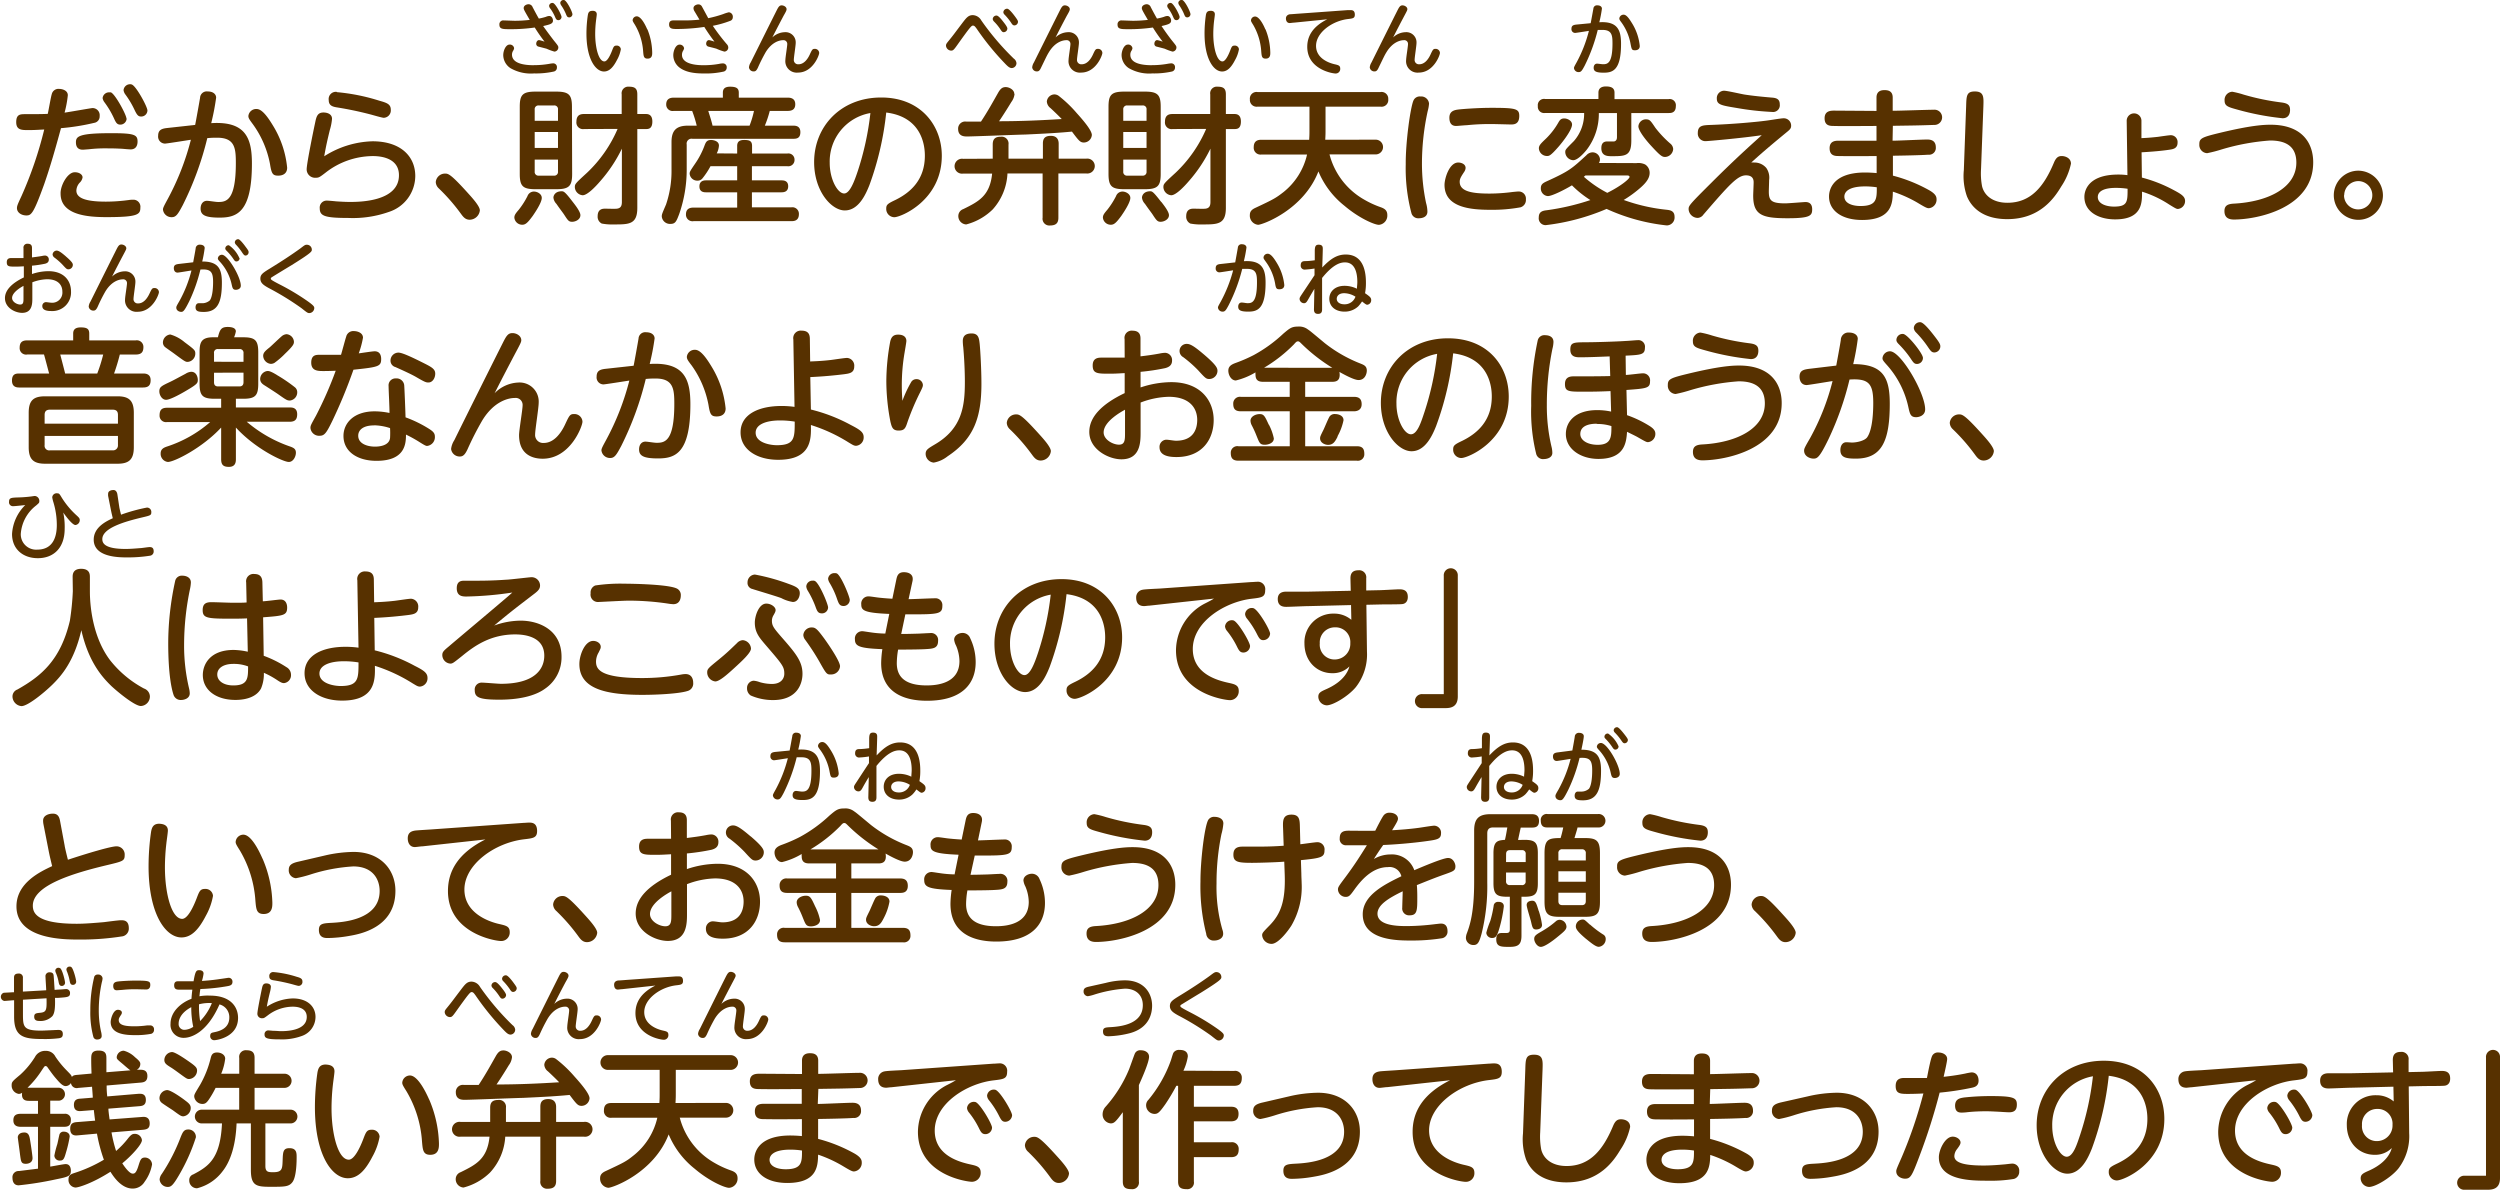 <svg xmlns="http://www.w3.org/2000/svg" width="508.7" height="242.09" viewBox="0 0 508.7 242.09">
  <defs>
    <style>
      .cls-1 {
        fill: #573100;
      }
    </style>
  </defs>
  <g id="レイヤー_2" data-name="レイヤー 2">
    <g id="レイヤー_1のコピー" data-name="レイヤー 1のコピー">
      <g id="txt_11">
        <path class="cls-1" d="M9,37.45c-2.19,6.06-2.64,6.39-3.63,6.39s-1.92-.57-1.92-1.5c0-.45.18-.84.93-2.46A79.06,79.06,0,0,0,9,26.35c-1.17.06-2,.12-3.21.12-1.38,0-2.49,0-2.49-1.62s.87-1.62,1.83-1.62c1.59,0,3.36,0,4.59-.06.15-.63.63-3.45.81-4a1.4,1.4,0,0,1,1.53-1.08c.6,0,1.74.3,1.74,1.29a21.68,21.68,0,0,1-.66,3.54c.9-.12,5.43-.93,5.67-.93a1.45,1.45,0,0,1,1.47,1.62A1.32,1.32,0,0,1,19.16,25a45.32,45.32,0,0,1-6.75,1.08C11.24,30.37,10.25,33.85,9,37.45Zm6.24-2.4c.9,0,1.56.48,1.56,1.05a1.88,1.88,0,0,1-.51,1,2.49,2.49,0,0,0-.75,1.68c0,1.53,1.89,2.25,6,2.25a34.61,34.61,0,0,0,4.68-.33,5,5,0,0,1,.81-.06,1.43,1.43,0,0,1,1.53,1.62c0,1.38-.51,1.92-6.87,1.92-3.69,0-9.36-.36-9.36-4.77C12.26,37.78,13.73,35.05,15.2,35.05Zm7.44-7.95c4.71,0,5.31.33,5.31,1.71,0,.75-.3,1.59-1.41,1.59-.27,0-1.35-.09-1.59-.12-1.05-.06-2-.09-3.09-.09a29.5,29.5,0,0,0-3.81.18c-.75.06-1.08.09-1.26.09-.69,0-1.38-.3-1.38-1.5S16,27.1,22.64,27.1Zm3.09-3a1.29,1.29,0,0,1-1.26,1.26c-.72,0-.93-.42-1.35-1.35a17.79,17.79,0,0,0-1.89-3.18,1.91,1.91,0,0,1-.39-.87,1.31,1.31,0,0,1,1.38-1.17,1.38,1.38,0,0,1,.3,0C23.45,19.15,25.73,23.38,25.73,24.13ZM30,22.48a1.26,1.26,0,0,1-1.26,1.23c-.54,0-.81-.18-1.35-1.32a18.16,18.16,0,0,0-1.89-3.18,1.86,1.86,0,0,1-.36-.87,1.33,1.33,0,0,1,1.38-1.2.72.72,0,0,1,.3.06C27.71,17.5,30,21.73,30,22.48Z"/>
        <path class="cls-1" d="M39.71,25.42c.18-.87.87-4.74,1-5.52a1.36,1.36,0,0,1,1.56-1.29c1.11,0,1.71.57,1.71,1.26a48.64,48.64,0,0,1-1,5.19c7.08-.45,8.28,3.15,8.28,8.22,0,10-3.12,11-6.6,11-2.88,0-3.84-.51-3.84-1.83,0-1,.54-1.59,1.29-1.59.45,0,1.74.24,2.28.24,1.65,0,3.6-.27,3.6-7.92,0-3-.18-5.16-3.81-5.16-.57,0-1.11,0-2,.09a64.18,64.18,0,0,1-5,13.65c-.9,1.68-1.32,2.43-2.19,2.43a1.74,1.74,0,0,1-1.83-1.56c0-.36.27-.84,1-2.19a52.7,52.7,0,0,0,4.68-12c-.84.12-4.92.78-5.28.78a1.42,1.42,0,0,1-1.38-1.59c0-1.26.81-1.47,1.89-1.59Zm15.9.24a20,20,0,0,1,2.82,8.46c0,1.08-.72,1.62-1.83,1.62s-1.35-.42-1.65-2.31a20.11,20.11,0,0,0-3.48-8.13c-.78-1.05-.93-1.29-.93-1.71a1.6,1.6,0,0,1,1.68-1.41C53.36,22.18,54.56,23.92,55.61,25.66Z"/>
        <path class="cls-1" d="M75.8,28.75c5.73,0,8.7,3.06,8.7,7.08a7.73,7.73,0,0,1-5.37,7.29,22,22,0,0,1-8.28,1.23c-4.95,0-5.79-.45-5.79-2a1.41,1.41,0,0,1,1.47-1.53c.3,0,1.59.12,1.86.15,1.26.09,2.22.12,2.79.12,1.77,0,10,0,10-5.43,0-3.9-4.53-3.9-5.37-3.9a15.75,15.75,0,0,0-9.51,3.33c-1.29,1-1.44,1.08-2.07,1.08a1.71,1.71,0,0,1-1.83-1.71c0-1.17,1.38-7.89,1.74-9.57.24-1.14.45-2,1.68-2,.75,0,1.74.3,1.74,1.29a10.75,10.75,0,0,1-.45,2.28c-.51,2.13-.72,3-1.14,5.34A19.17,19.17,0,0,1,75.8,28.75Zm-7.26-10a40.29,40.29,0,0,1,8.64,1.74c1.5.42,2.34.69,2.34,1.83a1.5,1.5,0,0,1-1.44,1.65c-.3,0-2.16-.54-2.49-.63a71.24,71.24,0,0,0-7.11-1.5c-.9-.15-1.59-.42-1.59-1.47A1.46,1.46,0,0,1,68.54,18.7Z"/>
        <path class="cls-1" d="M95.57,44.71c-.93,0-1.38-.66-1.86-1.32a38.38,38.38,0,0,0-4.44-5.07,1.86,1.86,0,0,1-.6-1.29,1.89,1.89,0,0,1,1.86-1.71c.66,0,1.11,0,4.71,4,.84.93,2.4,2.64,2.4,3.48A2.11,2.11,0,0,1,95.57,44.71Z"/>
        <path class="cls-1" d="M110.24,40.27c0,1-1.47,3.12-1.86,3.69-1,1.35-1.44,1.77-2.1,1.77a1.6,1.6,0,0,1-1.62-1.44c0-.54.27-.87.93-1.65a16.35,16.35,0,0,0,1.74-2.73,1.39,1.39,0,0,1,1.38-.93C109.34,39,110.24,39.46,110.24,40.27Zm6.18-4.89c0,2.49-.63,3.12-3.24,3.12H109c-2.58,0-3.24-.57-3.24-3.12V21.73c0-2.46.6-3.09,3.24-3.09h4.14c2.61,0,3.24.63,3.24,3.09Zm-7.62-10.8h4.74V22.3a.74.74,0,0,0-.84-.84h-3.06a.75.75,0,0,0-.84.84Zm4.74,2.28H108.8V30.1h4.74Zm-4.74,5.61V34.9a.75.75,0,0,0,.84.84h3.06a.75.75,0,0,0,.84-.84V32.47Zm7.74,8.61c.54.69,1.56,2,1.56,2.7,0,.9-1,1.35-1.68,1.35s-.84-.24-1.62-1.44c-.27-.42-.75-1-1.59-2.22a2.14,2.14,0,0,1-.6-1.26c0-.39.33-1.29,1.68-1.29C114.74,38.92,115,39.07,116.54,41.08Zm2.31-14.82a1.35,1.35,0,0,1-1.56-1.5c0-1.41.87-1.56,1.56-1.56h7.65v-4a1.35,1.35,0,0,1,1.5-1.56c1.2,0,1.68.39,1.68,1.56v4h1.71c.36,0,1.35,0,1.35,1.53s-.84,1.53-1.35,1.53h-1.71V42.31c0,3.36-1.71,3.36-4.74,3.36a11.25,11.25,0,0,1-2.49-.18,1.54,1.54,0,0,1-.84-1.5c0-1.53,1.11-1.53,1.53-1.53s2.07.06,2.4,0c.69-.09,1-.48,1-1.35V30.25a29.36,29.36,0,0,1-4.44,6.66c-.9,1.05-2.58,2.82-3.54,2.82a1.73,1.73,0,0,1-1.59-1.59c0-.69,0-.72,2.49-3a26.81,26.81,0,0,0,6.21-8.91Z"/>
        <path class="cls-1" d="M137.09,22.57a1.3,1.3,0,0,1-1.53-1.32c0-1.23.93-1.38,1.53-1.38h10v-1c0-.54.15-1.23,1.47-1.23s1.77.36,1.77,1.23v1h9.93c.39,0,1.56,0,1.56,1.35,0,1.17-.84,1.35-1.56,1.35h-3.63a21.58,21.58,0,0,1-1,3h5.76c.42,0,1.47,0,1.47,1.32s-.87,1.35-1.47,1.35H140.9a1,1,0,0,0-1.17,1.17v5a27.44,27.44,0,0,1-1.53,9.15c-.57,1.5-.78,2-1.77,2a1.67,1.67,0,0,1-1.77-1.5c0-.39,0-.45.87-2.46a21.19,21.19,0,0,0,1.11-7.11V28.9c0-2.37,1-3.33,3.33-3.33h1.8a24.49,24.49,0,0,0-.93-3ZM150,31.24V29.71c0-.72.3-1.23,1.41-1.23s1.62.21,1.62,1.23v1.53h7.17a1.25,1.25,0,0,1,1.47,1.26,1.27,1.27,0,0,1-1.47,1.32H153V36.7h6c.36,0,1.38,0,1.38,1.2s-1,1.23-1.38,1.23h-6v3.06h8a1.33,1.33,0,0,1,1.56,1.38C162.56,45,161.45,45,161,45H141.14a1.33,1.33,0,0,1-1.56-1.38c0-1.23.9-1.38,1.56-1.38H150V39.13h-6.33c-.36,0-1.35,0-1.35-1.2s1-1.23,1.35-1.23H150V33.82h-5.43a15.16,15.16,0,0,1-1.65,2.49,1.23,1.23,0,0,1-1,.45,1.55,1.55,0,0,1-1.59-1.41c0-.39.09-.54,1.08-2a16.49,16.49,0,0,0,2-3.87c.21-.51.42-1,1.26-1,.42,0,1.62.18,1.62,1.14a3.93,3.93,0,0,1-.45,1.59Zm2.52-5.67a19,19,0,0,0,.9-3h-9.3c.3,1,.6,1.83.87,3Z"/>
        <path class="cls-1" d="M176.9,37.69c-.72,1.8-2.16,5.13-5,5.13-2.7,0-6.24-3.9-6.24-9.84,0-7.23,5.4-13.14,13.65-13.14,8.1,0,12.33,5.76,12.33,11.85,0,9.09-8.34,12.51-9.66,12.51a1.68,1.68,0,0,1-1.65-1.74c0-.78.24-1,1.86-1.77,3.12-1.53,6-4.14,6-9,0-1.26-.12-7.83-7.86-8.79A61.48,61.48,0,0,1,176.9,37.69Zm-8.07-4.56c0,3.39,1.62,6.24,2.94,6.24,1.17,0,2.1-2.55,2.76-4.53A58.42,58.42,0,0,0,177.11,23,10,10,0,0,0,168.83,33.13Z"/>
        <path class="cls-1" d="M202,32.29V29.41c0-1.11.48-1.59,1.65-1.59a1.4,1.4,0,0,1,1.56,1.59v2.88h7V29.23c0-.78.18-1.59,1.62-1.59s1.59,1.08,1.59,1.59v3.06H221a1.52,1.52,0,1,1,0,3h-5.64v9c0,.9-.3,1.59-1.68,1.59a1.38,1.38,0,0,1-1.53-1.59v-9H205A11.74,11.74,0,0,1,202,42.61a12,12,0,0,1-5.4,3.06A1.69,1.69,0,0,1,195,43.93a1.49,1.49,0,0,1,1-1.38c3.12-1.53,5.43-2.7,5.88-7.23H196a1.52,1.52,0,1,1,0-3Zm4.44-13.17a3.34,3.34,0,0,1-.66,1.65c-.3.51-1.62,2.64-2.49,3.9,4.26,0,8.49-.18,12.75-.45-.45-.48-1.5-1.5-2.28-2.22a1.81,1.81,0,0,1-.75-1.35,1.59,1.59,0,0,1,1.56-1.44,1.49,1.49,0,0,1,.9.33A25.12,25.12,0,0,1,219.08,23c1,1.11,3.09,3.45,3.09,4.47A1.65,1.65,0,0,1,220.58,29c-.75,0-1-.27-2.46-2.22-2.58.24-4.41.36-9.57.6-.93,0-10.44.39-11.76.39-.54,0-1.83,0-1.83-1.53a1.44,1.44,0,0,1,1.65-1.5c.42,0,1.95,0,3,0,1.41-2.13,2.43-4,3.48-5.85.48-.84.87-1.17,1.56-1.17S206.39,18.25,206.39,19.12Z"/>
        <path class="cls-1" d="M230,40.27c0,1-1.47,3.12-1.86,3.69-1,1.35-1.44,1.77-2.1,1.77a1.6,1.6,0,0,1-1.62-1.44c0-.54.27-.87.93-1.65a16.35,16.35,0,0,0,1.74-2.73,1.39,1.39,0,0,1,1.38-.93C229.07,39,230,39.46,230,40.27Zm6.18-4.89c0,2.49-.63,3.12-3.24,3.12h-4.14c-2.58,0-3.24-.57-3.24-3.12V21.73c0-2.46.6-3.09,3.24-3.09h4.14c2.61,0,3.24.63,3.24,3.09Zm-7.62-10.8h4.74V22.3a.74.74,0,0,0-.84-.84h-3.06a.75.75,0,0,0-.84.84Zm4.74,2.28h-4.74V30.1h4.74Zm-4.74,5.61V34.9a.75.75,0,0,0,.84.84h3.06a.75.75,0,0,0,.84-.84V32.47Zm7.74,8.61c.54.69,1.56,2,1.56,2.7,0,.9-1.05,1.35-1.68,1.35s-.84-.24-1.62-1.44c-.27-.42-.75-1-1.59-2.22a2.14,2.14,0,0,1-.6-1.26c0-.39.33-1.29,1.68-1.29C234.47,38.92,234.71,39.07,236.27,41.08Zm2.31-14.82a1.35,1.35,0,0,1-1.56-1.5c0-1.41.87-1.56,1.56-1.56h7.65v-4a1.35,1.35,0,0,1,1.5-1.56c1.2,0,1.68.39,1.68,1.56v4h1.71c.36,0,1.35,0,1.35,1.53s-.84,1.53-1.35,1.53h-1.71V42.31c0,3.36-1.71,3.36-4.74,3.36a11.25,11.25,0,0,1-2.49-.18,1.54,1.54,0,0,1-.84-1.5c0-1.53,1.11-1.53,1.53-1.53s2.07.06,2.4,0c.69-.09,1-.48,1-1.35V30.25a29.36,29.36,0,0,1-4.44,6.66c-.9,1.05-2.58,2.82-3.54,2.82a1.73,1.73,0,0,1-1.59-1.59c0-.69,0-.72,2.49-3a26.81,26.81,0,0,0,6.21-8.91Z"/>
        <path class="cls-1" d="M279.92,28.42a1.5,1.5,0,1,1,0,3h-9.39a14.84,14.84,0,0,0,7.08,9.21,19,19,0,0,0,3.24,1.5c.78.27,1.44.6,1.44,1.62a1.88,1.88,0,0,1-1.71,2c-.87,0-4-1.32-7-3.87a17.52,17.52,0,0,1-5.31-7c-3,7.8-11.37,10.86-12.27,10.86a1.86,1.86,0,0,1-1.68-2c0-.78.48-1.14,1.11-1.44,3.72-1.74,4.17-2,5.73-3.21a13.65,13.65,0,0,0,4.8-7.65H256.7a1.38,1.38,0,0,1-1.59-1.5c0-1.44,1.05-1.5,1.59-1.5h9.69c.06-.87.06-1.29.06-2V21.7H255.89a1.36,1.36,0,0,1-1.56-1.47,1.35,1.35,0,0,1,1.56-1.5h25a1.36,1.36,0,0,1,1.59,1.44,1.37,1.37,0,0,1-1.59,1.53H269.72v4.74c0,.63,0,1-.06,2Z"/>
        <path class="cls-1" d="M287.63,20.41a1.4,1.4,0,0,1,1.41-.78,1.6,1.6,0,0,1,1.74,1.44,7.38,7.38,0,0,1-.27,1.53,50.08,50.08,0,0,0-1.17,10.62,38.63,38.63,0,0,0,.84,8.1,6.64,6.64,0,0,1,.27,1.74c0,1.2-1.23,1.35-1.68,1.35a1.44,1.44,0,0,1-1.56-1,35.51,35.51,0,0,1-1.17-10C286,28.93,287,21.76,287.63,20.41Zm9.09,12.66c.6,0,1.5.3,1.5,1.11a1.57,1.57,0,0,1-.3.81c-.66,1-.9,1.41-.9,2,0,2,2.58,2.4,6.09,2.4a37,37,0,0,0,4.71-.33c.66-.06.87-.09,1.11-.09a1.45,1.45,0,0,1,1.56,1.59,1.55,1.55,0,0,1-1.08,1.62,31.29,31.29,0,0,1-6.09.51c-3.84,0-9.39-.36-9.39-5.07C293.93,36.34,294.89,33.07,296.72,33.07Zm10.71-7.74c-.21,0-3.3-.09-3.93-.09-1.05,0-2.7,0-5.07.24-.33,0-1.92.15-2.07.15-.39,0-1.44,0-1.44-1.68,0-1.23.84-1.53,1.71-1.65s4.2-.36,6.81-.36c5,0,5.7.18,5.7,1.65C309.14,25.3,308.06,25.33,307.43,25.33Z"/>
        <path class="cls-1" d="M331.94,28.6c0,3.18-1.23,3.18-4,3.18-.78,0-2.1,0-2.1-1.62,0-.51.09-1.38,1.2-1.38.18,0,1.26,0,1.41,0,.39-.09.57-.39.57-.87V23h-3.69a12,12,0,0,1-2.49,7.5c-.63.78-1.86,2.1-2.73,2.1A1.71,1.71,0,0,1,318.5,31c0-.54,0-.54,1.77-2.31a8.47,8.47,0,0,0,2.07-5.7h-7.95a1.28,1.28,0,0,1-1.47-1.41,1.27,1.27,0,0,1,1.47-1.44h10.86V18.85c0-1,.78-1.26,1.5-1.26,1,0,1.77.24,1.77,1.26v1.32h11A1.26,1.26,0,0,1,341,21.58C341,23,340,23,339.53,23h-7.59ZM333,33.19a3.18,3.18,0,0,1,1.74.27,2,2,0,0,1,.93,1.71c0,1-.6,1.89-1.77,2.94a23.56,23.56,0,0,1-3.51,2.58,36.71,36.71,0,0,0,8.82,2c.69.09,1.53.24,1.53,1.44a1.61,1.61,0,0,1-1.59,1.74,39.37,39.37,0,0,1-12.24-3.36,44.68,44.68,0,0,1-12.36,3.3,1.39,1.39,0,0,1-1.44-1.59c0-1.2.87-1.35,1.62-1.44a48.42,48.42,0,0,0,8.88-2.07,21.36,21.36,0,0,1-3.75-3c-1.44.87-4.05,2.19-4.89,2.19a1.54,1.54,0,0,1-1.44-1.62c0-.72.39-1,1.05-1.32,4.77-2.16,5.25-2.64,8.22-5.37A1.71,1.71,0,0,1,324,31a1.51,1.51,0,0,1,1.56,1.38,1.35,1.35,0,0,1-.21.78ZM317,30c-1.53,1.74-1.8,1.74-2.22,1.74a1.64,1.64,0,0,1-1.65-1.56c0-.6.42-1,1.47-2A14.63,14.63,0,0,0,317.06,25c.3-.54.54-.9,1.23-.9s1.59.48,1.59,1.23C319.88,26.68,317.15,29.86,317,30Zm5.64,5.7c-.06,0-.3.24-.36.27a23.54,23.54,0,0,0,4.77,3.27c2.67-1.32,4.53-2.82,4.53-3.24,0-.27-.33-.3-.51-.3ZM336.83,26a22,22,0,0,0,3,3.18,1.56,1.56,0,0,1,.63,1.14,1.72,1.72,0,0,1-1.65,1.62c-.6,0-1-.27-2.82-2.25-.81-.87-2.61-3-2.61-4a1.55,1.55,0,0,1,1.44-1.41C335.66,24.28,335.78,24.43,336.83,26Z"/>
        <path class="cls-1" d="M347.09,28.72a1.54,1.54,0,0,1-1.62-1.65c0-1.56,1-1.59,2.67-1.65,4.26-.15,9-.57,11.25-.87.57-.06,3-.48,3.51-.48a1.49,1.49,0,0,1,1.56,1.53c0,.57-.3.81-1,1.38-2.43,2-4.83,4-7.11,6.09a4.64,4.64,0,0,1,.66,0,3.15,3.15,0,0,1,2.4,1.11,3.44,3.44,0,0,1,.57,2.46c0,.36-.06,2-.06,2.34,0,1.8.48,2.4,3.33,2.4.66,0,3.87-.27,4.11-.27,1.05,0,1.38.66,1.38,1.47,0,1.29-.36,1.83-5,1.83-5.16,0-7-.63-7-4.59,0-.42.09-2.28.09-2.67s0-1.47-1.56-1.47c-1.74,0-3.48,2-8.67,8a1.51,1.51,0,0,1-1.14.66,1.88,1.88,0,0,1-1.86-1.74c0-.72,0-.81,4.59-5.37,5.16-5.16,8.4-8,10.29-9.72C354.08,28.15,347.48,28.72,347.09,28.72Zm3.72-10.26c.63,0,3.57.69,4.17.78,1.53.24,3.81.48,5.7.63,1,.09,1.47.45,1.47,1.38a1.37,1.37,0,0,1-1.53,1.53,56.65,56.65,0,0,1-7.23-.81c-3.09-.51-4.05-.66-4.05-1.89A1.5,1.5,0,0,1,350.81,18.46Z"/>
        <path class="cls-1" d="M385.1,28.63c1.11,0,6-.24,7-.24.48,0,1.8,0,1.8,1.59a1.38,1.38,0,0,1-1.53,1.5c-1.68.12-5.37.18-7.2.21l0,4.05a31.24,31.24,0,0,1,7.44,3c1.23.72,1.44,1.26,1.44,1.8a1.74,1.74,0,0,1-1.59,1.83c-.39,0-.87-.27-2.37-1.17A26.14,26.14,0,0,0,385.16,39c-.06,2.19-.09,5.76-6.27,5.76-4.14,0-6.72-1.92-6.72-4.77,0-.51,0-4.89,7.35-4.89.72,0,1.74.06,2.34.12V31.75c-5.73.06-7.5,0-7.77,0-.75,0-1.8-.09-1.8-1.59s1.2-1.53,1.89-1.53c1.2,0,6.57,0,7.65,0l0-3c-2.16,0-6.69.06-8.7,0-.81,0-1.86-.06-1.86-1.56s1.2-1.56,1.95-1.56l8.61.06,0-2.73c0-.75.33-1.5,1.59-1.5.48,0,1.71,0,1.71,1.5v2.7c1.32,0,7.14-.21,8.34-.21a1.55,1.55,0,1,1,.09,3.09c-3.51.12-4.56.12-8.4.18Zm-5.58,9.3c-3.57,0-4.23,1.26-4.23,2.07,0,1.38,1.65,1.92,3.27,1.92,3.33,0,3.33-1.44,3.33-3.81A15.66,15.66,0,0,0,379.52,37.93Z"/>
        <path class="cls-1" d="M400.07,21.61c.06-2.13.09-3,1.77-3,1.86,0,1.8,1.17,1.74,3l-.48,12.81a14.07,14.07,0,0,0,.21,3.48c.45,1.86,2.16,3.36,5.16,3.36,4.74,0,7.41-3.27,9.45-8.13.45-1.08.9-1.38,1.62-1.38.57,0,1.86.33,1.86,1.56a13.23,13.23,0,0,1-1.95,4.59c-1.35,2.25-4.26,6.69-11,6.69-5,0-7.29-2.4-8.22-4.65a12.43,12.43,0,0,1-.63-5.31Z"/>
        <path class="cls-1" d="M435.83,36.13a29.12,29.12,0,0,1,6.42,2.52c1.65.87,2.37,1.35,2.37,2.25a1.61,1.61,0,0,1-1.47,1.62c-.27,0-.54-.15-1.71-.87A22,22,0,0,0,435.86,39c0,2.13.12,5.64-5.46,5.64-3.3,0-6.27-1.5-6.27-4.59,0-.39,0-4.53,6.9-4.53a13.67,13.67,0,0,1,1.86.12l-.15-11.07a1.5,1.5,0,1,1,3,0l0,3.54c1.14-.06,1.77-.09,3.39-.27.42-.06,2.22-.33,2.58-.33a1.39,1.39,0,0,1,1.38,1.53c0,1.2-1,1.32-1.56,1.41s-2.43.36-5.76.54Zm-5.31,2.1c-2.34,0-3.66.66-3.66,1.86,0,1.41,1.77,1.95,3.3,1.95,2.76,0,2.76-1,2.76-3.63A15.63,15.63,0,0,0,430.52,38.23Z"/>
        <path class="cls-1" d="M451.82,27c6.15-1.47,8.67-1.62,10.2-1.62,6.3,0,8.67,3.6,8.67,7.65,0,9.39-11.49,11.64-16.14,11.64-1.23,0-1.92-.51-1.92-1.71s.75-1.47,2-1.53c6.93-.39,12.63-3.24,12.63-8.34,0-3.48-2.34-4.5-5.34-4.5a45.41,45.41,0,0,0-9.81,1.8,28,28,0,0,1-3,.78,1.67,1.67,0,0,1-1.59-1.8C447.5,28.12,448.07,27.91,451.82,27Zm2.37-8.34a18.3,18.3,0,0,1,2.37.6,48.38,48.38,0,0,0,7.68,1.59c1.44.18,1.74.66,1.74,1.53s-.39,1.68-1.53,1.68a54.6,54.6,0,0,1-9.24-1.77c-1.86-.51-2.55-.72-2.55-1.83A1.65,1.65,0,0,1,454.19,18.67Z"/>
        <path class="cls-1" d="M484.88,39.73a5,5,0,1,1-5-5A5.05,5.05,0,0,1,484.88,39.73Zm-7.92,0a2.88,2.88,0,1,0,2.88-2.88A2.9,2.9,0,0,0,477,39.73Z"/>
        <path class="cls-1" d="M27.62,69.26a1.34,1.34,0,0,1,1.56,1.38c0,1.08-.51,1.5-1.56,1.5H24.38A39.59,39.59,0,0,1,23.21,76h5.88c.39,0,1.56,0,1.56,1.35,0,1.08-.48,1.5-1.56,1.5H4c-.48,0-1.56,0-1.56-1.41S3.29,76,4,76h6c-.18-.6-.87-3.33-1.05-3.87H5.57A1.31,1.31,0,0,1,4,70.76c0-1,.42-1.5,1.53-1.5h9.36V67.88c0-.69.3-1.26,1.53-1.26s1.74.27,1.74,1.26v1.38ZM27.23,91c0,2.52-1,3.36-3.33,3.36H9.2c-2.4,0-3.36-.9-3.36-3.36V84c0-2.55,1-3.36,3.36-3.36H23.9c2.22,0,3.33.75,3.33,3.36ZM24,86.21V84.44c0-.69-.27-1.08-1.08-1.08H10.16c-.87,0-1.08.48-1.08,1.08v1.77Zm0,2.49H9.08v1.86a.94.94,0,0,0,1.08,1.08H22.94A1,1,0,0,0,24,90.56ZM19.79,76A32.71,32.71,0,0,0,21,72.14H12.26c.21.81.84,3.21,1,3.87Z"/>
        <path class="cls-1" d="M48,82.91H58.94c.48,0,1.53,0,1.53,1.38,0,1-.39,1.53-1.53,1.53H50.21a27.26,27.26,0,0,0,9,5.1c.57.24,1,.45,1,1.2S59.69,94,58.76,94C57.65,94,52,91.37,48,87v6.42C48,94,47.93,95,46.58,95,45.44,95,45,94.58,45,93.44V87C41.12,91.19,35.42,94,34.16,94a1.66,1.66,0,0,1-1.47-1.74c0-.9.66-1.17,1.23-1.38a25.23,25.23,0,0,0,8.85-5H34a1.31,1.31,0,0,1-1.53-1.38c0-1.14.51-1.53,1.53-1.53H45V81.14H43.7c-2.49,0-3.09-.63-3.09-3.09V71.72c0-1.92.24-3.09,2.73-3.09h1c.39-1.56.66-2.1,2-2.1.63,0,1.65.12,1.65.9a5.19,5.19,0,0,1-.36,1.2h1.83c2.46,0,3.09.6,3.09,3.09v6.33c0,2.43-.57,3.09-3.09,3.09H48ZM38,79.43c-1,.6-3.33,1.92-4.2,1.92s-1.38-1-1.38-1.71c0-.9.45-1.11,2.16-1.92.72-.33,2.34-1.23,3.15-1.65a2.53,2.53,0,0,1,1.17-.42c1.17,0,1.35,1.29,1.35,1.59C40.25,77.9,40.25,78.11,38,79.43Zm-.45-9.81c2,1.5,2.19,1.65,2.19,2.31a1.69,1.69,0,0,1-1.56,1.71c-.45,0-.66-.15-2.61-1.59-.3-.24-1.71-1.2-2-1.44a1.22,1.22,0,0,1-.42-.9,1.67,1.67,0,0,1,1.5-1.65A7.82,7.82,0,0,1,37.55,69.62Zm12,4V71.87a.75.75,0,0,0-.84-.84H44.39a.73.73,0,0,0-.84.84v1.74Zm-6,2.22v1.92c0,.57.24.87.84.87h4.32c.57,0,.84-.3.84-.87V75.83Zm12.81.48A31.08,31.08,0,0,1,60,78.8a1.28,1.28,0,0,1,.48,1A1.67,1.67,0,0,1,59,81.5c-.57,0-.75-.12-2.37-1.26-.42-.3-2.37-1.56-2.76-1.8s-.93-.6-.93-1.32a1.67,1.67,0,0,1,1.41-1.62C54.71,75.47,55.07,75.53,56.36,76.31Zm1.5-4.2a16.61,16.61,0,0,1-2,1.71,1.47,1.47,0,0,1-.75.21,1.71,1.71,0,0,1-1.56-1.62c0-.63.39-1,1.32-1.74.39-.33,2-1.89,2.34-2.16A1.75,1.75,0,0,1,58.31,68a1.64,1.64,0,0,1,1.5,1.53C59.81,70,59.72,70.34,57.86,72.11Z"/>
        <path class="cls-1" d="M67.61,85.67c-1.2,2.46-1.59,3-2.58,3a1.76,1.76,0,0,1-1.86-1.59c0-.51.15-.72,1.14-2.52a77.59,77.59,0,0,0,4-9.12c-1.38.06-2.37.06-2.43.06-1.17,0-2.55,0-2.55-1.71s1.17-1.59,1.83-1.59c.9,0,3.48,0,4.23,0,.18-.57.87-3.18,1.05-3.69A1.48,1.48,0,0,1,72,67.37c.75,0,1.86.36,1.86,1.35A18.61,18.61,0,0,1,73,71.9c.51-.06,2.76-.42,3.24-.42,1,0,1.32.75,1.32,1.56,0,1.53-.54,1.65-5.64,2.19A103,103,0,0,1,67.61,85.67Zm11.46-7.11A1.41,1.41,0,0,1,80.57,77a1.56,1.56,0,0,1,1.68,1.38c.06.72.24,5.25.27,6.54a24.91,24.91,0,0,1,4.83,2.37c.84.54,1.14.9,1.14,1.56a1.79,1.79,0,0,1-1.59,1.89c-.27,0-.63-.21-1.77-.93a28,28,0,0,0-2.52-1.38c0,1.92-.21,5.34-6,5.34-3.9,0-6.72-1.89-6.72-5.07,0-2.52,2-5,6.36-5a15.11,15.11,0,0,1,3,.33C79.28,83.18,79.07,79.4,79.07,78.56Zm-2.94,8c-2.34,0-3.24,1-3.24,2.1,0,1.65,1.89,2.22,3.42,2.22.87,0,2.88-.18,3.06-1.77a17.91,17.91,0,0,0,0-2A11.14,11.14,0,0,0,76.13,86.54Zm10-12.72c1.74.87,2.43,1.26,2.43,2.19s-.57,1.8-1.38,1.8c-.51,0-.75-.09-2.55-1.14-1.14-.66-3.6-1.74-4.17-2a1.34,1.34,0,0,1-1-1.29,1.62,1.62,0,0,1,1.62-1.65C81.89,71.75,84.11,72.83,86.09,73.82Z"/>
        <path class="cls-1" d="M105.44,77.84A3.89,3.89,0,0,1,109.61,82c0,1-.72,5.46-.72,6.36a1.62,1.62,0,0,0,1.77,1.77c2,0,3.45-1.89,4.32-3.75s1-2.13,1.83-2.13a1.63,1.63,0,0,1,1.71,1.56c0,.9-2.46,7.53-8.1,7.53-1.68,0-4.8-.57-4.8-4.8,0-1,.72-5.19.72-6.06a1.42,1.42,0,0,0-1.62-1.5c-1,0-4.08.45-6.6,4.59a62.56,62.56,0,0,0-3,5.88c-.48,1-.87,1.44-1.53,1.44a1.75,1.75,0,0,1-1.8-1.53,4.18,4.18,0,0,1,.66-1.8c2.46-5,7.23-14.55,9.93-19.92.66-1.29,1-1.86,1.89-1.86s1.8.6,1.8,1.44c0,.33-.09.57-1.14,2.52-1.38,2.61-2.85,5.43-4.29,8.28A7.1,7.1,0,0,1,105.44,77.84Z"/>
        <path class="cls-1" d="M128.93,74.42c.18-.87.87-4.74,1-5.52a1.36,1.36,0,0,1,1.56-1.29c1.11,0,1.71.57,1.71,1.26a48.64,48.64,0,0,1-1,5.19c7.08-.45,8.28,3.15,8.28,8.22,0,10-3.12,11-6.6,11-2.88,0-3.84-.51-3.84-1.83,0-1,.54-1.59,1.29-1.59.45,0,1.74.24,2.28.24,1.65,0,3.6-.27,3.6-7.92,0-3-.18-5.16-3.81-5.16-.57,0-1.11,0-2,.09a64.18,64.18,0,0,1-5,13.65c-.9,1.68-1.32,2.43-2.19,2.43a1.74,1.74,0,0,1-1.83-1.56c0-.36.27-.84,1-2.19a52.7,52.7,0,0,0,4.68-12c-.84.12-4.92.78-5.28.78a1.42,1.42,0,0,1-1.38-1.59c0-1.26.81-1.47,1.89-1.59Zm15.9.24a20,20,0,0,1,2.82,8.46c0,1.08-.72,1.62-1.83,1.62s-1.35-.42-1.65-2.31a20.11,20.11,0,0,0-3.48-8.13c-.78-1-.93-1.29-.93-1.71a1.6,1.6,0,0,1,1.68-1.41C142.58,71.18,143.78,72.92,144.83,74.66Z"/>
        <path class="cls-1" d="M165,83.33a33.81,33.81,0,0,1,8.13,3.15c1.95,1,2.61,1.5,2.61,2.49a1.69,1.69,0,0,1-1.53,1.74c-.45,0-.69-.18-1.5-.66A32.91,32.91,0,0,0,165,86.48c.06,2.76.18,7.08-6.66,7.08-4.32,0-7.65-2.1-7.65-5.58,0-3.69,3.72-5.37,8.34-5.37a19.19,19.19,0,0,1,2.64.18l-.24-13.71a1.53,1.53,0,0,1,1.68-1.8c1.56,0,1.68,1,1.68,1.77l.06,4.5c1.53-.06,2.61-.12,4.2-.3.51-.06,2.82-.42,3.3-.42a1.57,1.57,0,0,1,1.47,1.74c0,1.32-1,1.44-2.16,1.59-1.71.21-4.05.45-6.78.57Zm-6.24,2.22c-3,0-5,.87-5,2.49,0,2.07,3,2.55,4.32,2.55,3.63,0,3.63-1.5,3.63-4.8A18.7,18.7,0,0,0,158.72,85.55Z"/>
        <path class="cls-1" d="M185.42,77.72a1.21,1.21,0,0,1,1.05-.57,1.27,1.27,0,0,1,1.32,1.17c0,.33-.06.51-.81,2a51.24,51.24,0,0,0-2.28,5.43c-.45,1.41-.66,1.86-1.86,1.86s-1.38-.69-1.65-1.77a43.5,43.5,0,0,1-.84-8.28,45.18,45.18,0,0,1,.78-8c.21-1,.66-1.47,1.62-1.47,1.26,0,1.68.63,1.68,1.29,0,.27-.33,2.13-.36,2.34a38.83,38.83,0,0,0-.57,6.72c0,1.32.06,2.13.12,3.12A24.08,24.08,0,0,1,185.42,77.72Zm13.92-7.8c.15,1.5.36,5.34.36,8.16,0,6.87-1.53,11.22-6.87,14.76A6.32,6.32,0,0,1,190,94.13a1.81,1.81,0,0,1-1.65-1.77c0-.81.45-1.08,1.86-1.92,5.58-3.24,6.12-7.86,6.12-12.72,0-.42,0-3.39-.33-7.08a10.73,10.73,0,0,1-.09-1.23c0-1,.51-1.56,1.8-1.56C199.13,67.85,199.22,68.9,199.34,69.92Z"/>
        <path class="cls-1" d="M211.76,93.71c-.93,0-1.38-.66-1.86-1.32a38.38,38.38,0,0,0-4.44-5.07,1.86,1.86,0,0,1-.6-1.29,1.89,1.89,0,0,1,1.86-1.71c.66,0,1.11,0,4.71,4,.84.93,2.4,2.64,2.4,3.48A2.11,2.11,0,0,1,211.76,93.71Z"/>
        <path class="cls-1" d="M228.83,69a1.46,1.46,0,0,1,1.62-1.71c1.62,0,1.62,1.17,1.62,1.71v3.51c1.47-.18,2.4-.3,3.87-.57a6.33,6.33,0,0,1,1.14-.15,1.47,1.47,0,0,1,1.41,1.59c0,1-.72,1.35-1.41,1.53a43.56,43.56,0,0,1-5,.75v3.18a20,20,0,0,1,6.24-1.08c6.06,0,8.64,3.84,8.64,7.71S244.67,93,239.39,93c-1.56,0-3.45-.27-3.45-2a1.45,1.45,0,0,1,1.35-1.53c.51,0,1.53.21,2,.21,3.6,0,4.32-2.43,4.32-4.23,0-2.4-1.53-4.71-5.82-4.71a17,17,0,0,0-5.7,1.17v6c0,2,0,5.55-3.9,5.55-2.58,0-6.54-2-6.54-5.58,0-3,2.49-5.64,7.2-7.89V75.92c-1.59.09-2.1.12-3.24.12-2.37,0-3.27-.06-3.27-1.68,0-1.26.75-1.59,1.71-1.59h4.8Zm.09,14.37c-.72.39-4.35,2.37-4.35,4.62,0,1.47,1.89,2.49,3.12,2.49s1.23-1,1.23-2.43ZM245.06,72.2c2.67,2.28,2.67,2.82,2.67,3.3a1.68,1.68,0,0,1-1.65,1.62c-.63,0-.81-.15-2.25-1.74a25.13,25.13,0,0,0-3.06-2.7,1.44,1.44,0,0,1,.81-2.7C242.36,70,243.44,70.82,245.06,72.2Z"/>
        <path class="cls-1" d="M257,77.69c-1,0-1.53-.39-1.53-1.44a2.28,2.28,0,0,1,0-.48,14.31,14.31,0,0,1-4,1.65c-.93,0-1.53-1.08-1.53-2s.69-1.26,1.38-1.53a30.49,30.49,0,0,0,3.81-1.65,28.91,28.91,0,0,0,6-4.35c1.35-1.14,1.71-1.44,3.06-1.44a2.87,2.87,0,0,1,1.92.57c.45.3.63.45,3.48,2.82A28.43,28.43,0,0,0,276.89,74c.66.27,1.23.51,1.23,1.41,0,.57-.33,1.92-1.68,1.92-.9,0-2.88-1.08-3.9-1.65a2.85,2.85,0,0,1,.06.6c0,1.23-.78,1.41-1.53,1.41h-5.49v3.06h9.93c.84,0,1.56.27,1.56,1.5s-1,1.44-1.56,1.44h-9.93V90.8h10.5c1.17,0,1.53.54,1.53,1.56a1.31,1.31,0,0,1-1.53,1.38H252c-1.11,0-1.56-.48-1.56-1.56A1.33,1.33,0,0,1,252,90.8h10.44V83.69H252.5c-1.11,0-1.56-.45-1.56-1.53a1.36,1.36,0,0,1,1.56-1.41h9.93V77.69Zm1.2,8.73a10.63,10.63,0,0,1,1,2.79c0,1-1.23,1.29-1.83,1.29-1,0-1.11-.39-1.68-1.8a20.46,20.46,0,0,0-1-2.19,2.22,2.22,0,0,1-.24-.9c0-.84,1-1.35,1.86-1.35S257.36,84.65,258.17,86.42Zm12.9-11.58A34.92,34.92,0,0,1,264.89,70c-.39-.39-.54-.54-.75-.54s-.33,0-.84.6a29.84,29.84,0,0,1-6.09,4.77Zm1.08,14c-.51,1-.9,1.68-1.95,1.68-.63,0-1.62-.42-1.62-1.32,0-.33.06-.48.69-1.74.21-.42,1-2.37,1.26-2.73a1.26,1.26,0,0,1,1.11-.48c.51,0,1.71.21,1.71,1.26A11.31,11.31,0,0,1,272.15,88.79Z"/>
        <path class="cls-1" d="M292.22,86.69c-.72,1.8-2.16,5.13-5,5.13-2.7,0-6.24-3.9-6.24-9.84,0-7.23,5.4-13.14,13.65-13.14S307,74.6,307,80.69c0,9.09-8.34,12.51-9.66,12.51a1.68,1.68,0,0,1-1.65-1.74c0-.78.24-1,1.86-1.77,3.12-1.53,6-4.14,6-9,0-1.26-.12-7.83-7.86-8.79A61.48,61.48,0,0,1,292.22,86.69Zm-8.07-4.56c0,3.39,1.62,6.24,2.94,6.24s2.1-2.55,2.76-4.53A58.42,58.42,0,0,0,292.43,72,10,10,0,0,0,284.15,82.13Z"/>
        <path class="cls-1" d="M312.89,69.29a1.38,1.38,0,0,1,1.53-1.08c.21,0,1.68,0,1.68,1.38a6.18,6.18,0,0,1-.21,1.38,57,57,0,0,0-1.14,11.43,35.79,35.79,0,0,0,1,8.7,5.59,5.59,0,0,1,.12,1.05c0,1-1.11,1.26-1.71,1.26a1.43,1.43,0,0,1-1.59-1.11,36,36,0,0,1-1-9.72A60.44,60.44,0,0,1,312.89,69.29Zm17.94,7c.57,0,3-.33,3.48-.33a1.43,1.43,0,0,1,1.44,1.62c0,1.41-.69,1.47-4.8,1.77l.12,5.13a22.59,22.59,0,0,1,4.71,2.28c.75.51,1.05.93,1.05,1.5a1.67,1.67,0,0,1-1.5,1.71c-.3,0-.54-.12-2.07-1-.39-.24-2-1-2.19-1.11-.15,2.07-.39,5.52-5.82,5.52-3.6,0-6.63-2-6.63-5.07,0-2.43,1.83-4.86,6.39-4.86a13.46,13.46,0,0,1,2.82.3l-.12-4.17c-2.49.12-4.29.12-5.43.12-3.09,0-3.84,0-3.84-1.56,0-1.17.69-1.56,1.71-1.56,2.49,0,5.4,0,7.5-.06l-.12-4c-1.5.06-4.11.18-6,.18-.75,0-2,0-2-1.56s.78-1.47,3.48-1.5c1.32,0,5.85-.12,7.92-.27.36,0,1.95-.15,2.28-.15a1.34,1.34,0,0,1,1.5,1.53c0,1.44-.84,1.47-3.93,1.62Zm-5.91,9.93c-.6,0-3.36,0-3.36,2.1,0,1.26,1.44,2.19,3.54,2.19,2.79,0,2.79-1.65,2.79-3.81A9.36,9.36,0,0,0,324.92,86.27Z"/>
        <path class="cls-1" d="M343.67,76c6.15-1.47,8.67-1.62,10.2-1.62,6.3,0,8.67,3.6,8.67,7.65,0,9.39-11.49,11.64-16.14,11.64-1.23,0-1.92-.51-1.92-1.71s.75-1.47,2-1.53c6.93-.39,12.63-3.24,12.63-8.34,0-3.48-2.34-4.5-5.34-4.5a45.41,45.41,0,0,0-9.81,1.8,28,28,0,0,1-3,.78,1.67,1.67,0,0,1-1.59-1.8C339.35,77.12,339.92,76.91,343.67,76ZM346,67.67a18.3,18.3,0,0,1,2.37.6,48.38,48.38,0,0,0,7.68,1.59c1.44.18,1.74.66,1.74,1.53s-.39,1.68-1.53,1.68a54.6,54.6,0,0,1-9.24-1.77c-1.86-.51-2.55-.72-2.55-1.83A1.65,1.65,0,0,1,346,67.67Z"/>
        <path class="cls-1" d="M373.64,74.39c.15-.84.75-4,.93-5.22a1.53,1.53,0,0,1,1.71-1.5c.81,0,1.74.36,1.74,1.29a48.14,48.14,0,0,1-.93,5.13c6.12,0,7.44,2.76,7.44,8.07,0,7.56-1.62,11.16-6.87,11.16-1.89,0-3.18-.15-3.18-1.74,0-.9.45-1.59,1.2-1.59.36,0,1,.06,1.14.06,1.08,0,2.64-.39,3.12-1.08,1.17-1.68,1.23-5.64,1.23-7,0-3.9-.9-5-4.83-4.74a61.46,61.46,0,0,1-4.26,12.09c-1.83,3.78-2.31,4-3.06,4s-1.92-.48-1.92-1.62c0-.39.12-.66,1.2-2.52a48.29,48.29,0,0,0,4.59-11.64c-.84.12-4.89.81-5.28.81-1,0-1.44-.81-1.44-1.71,0-1.32.93-1.47,2.19-1.62Zm18.09,8.91c0,1.29-1.29,1.59-1.83,1.59-1.08,0-1.26-.57-1.56-1.92a18.79,18.79,0,0,0-4.29-8.58c-.9-1-1-1.17-1-1.53a1.54,1.54,0,0,1,1.53-1.38C386.78,71.48,391.73,79.94,391.73,83.3Zm-.45-10.47a1.23,1.23,0,0,1-1.2,1.23c-.54,0-.75-.27-1.32-1.14A20.39,20.39,0,0,0,386.33,70c-.42-.42-.45-.66-.45-.84a1.25,1.25,0,0,1,1.41-1.2C388.19,68.09,391.28,71.93,391.28,72.83Zm2.46-4.29c1,1.29,1.08,1.59,1.08,1.95a1.25,1.25,0,0,1-1.2,1.23c-.54,0-.75-.27-1.32-1.11a21.15,21.15,0,0,0-2.46-3,1.48,1.48,0,0,1-.42-.84,1.26,1.26,0,0,1,1.41-1.2C391.49,65.72,392.66,67.13,393.74,68.54Z"/>
        <path class="cls-1" d="M403.64,93.71c-.93,0-1.38-.66-1.86-1.32a38.38,38.38,0,0,0-4.44-5.07,1.86,1.86,0,0,1-.6-1.29,1.89,1.89,0,0,1,1.86-1.71c.66,0,1.11,0,4.71,4,.84.93,2.4,2.64,2.4,3.48A2.11,2.11,0,0,1,403.64,93.71Z"/>
        <path class="cls-1" d="M14.78,117.42c0-.45,0-1.68,1.74-1.68s1.77,1.14,1.77,1.68v2.85c0,3.84.84,9.75,4.11,14.07a21.91,21.91,0,0,0,6.9,5.76,1.76,1.76,0,0,1,1.2,1.56,1.94,1.94,0,0,1-1.83,2c-1.23,0-4.56-2.73-5.94-4-1.8-1.74-4.68-4.8-6.18-11.43-1.47,6.39-4.11,9.33-5.88,11.07-1.62,1.59-5,4.38-6.3,4.38a2,2,0,0,1-1.83-2,1.52,1.52,0,0,1,1-1.38c4.74-2.67,8.76-5.88,10.68-14a54.28,54.28,0,0,0,.6-6Z"/>
        <path class="cls-1" d="M35.66,118.14a1.38,1.38,0,0,1,1.47-1c.66,0,1.71.3,1.71,1.38a7.44,7.44,0,0,1-.15,1.2,55.66,55.66,0,0,0-1.23,11.61,37.53,37.53,0,0,0,1,8.7,4.91,4.91,0,0,1,.15,1.05c0,1.11-1.26,1.35-1.71,1.35a1.53,1.53,0,0,1-1.59-1.05c-.36-1.08-1.08-4-1.08-10.59A59.73,59.73,0,0,1,35.66,118.14Zm18,15.3a22.72,22.72,0,0,1,4.62,2.31,1.76,1.76,0,0,1,.93,1.5A1.61,1.61,0,0,1,57.8,139c-.36,0-.66-.12-1.38-.6a17.42,17.42,0,0,0-2.73-1.5,7.61,7.61,0,0,1-.57,3.18c-.87,1.65-2.91,2.34-5.22,2.34-4,0-6.63-2.07-6.63-5.07,0-2.13,1.44-5.1,6.27-5.1a14.53,14.53,0,0,1,2.88.36l-.15-6.78c-1.32.06-2.16.06-3.36.06-4.77,0-5.67-.12-5.67-1.74,0-1.32.69-1.62,1.8-1.62.69,0,3.72.12,4.35.12,1.38,0,2.07,0,2.79-.06l-.09-4.08a1.49,1.49,0,0,1,1.68-1.71c1.2,0,1.59.69,1.62,1.68l.09,3.87c.57,0,3.18-.36,3.6-.36,1.32,0,1.35,1.38,1.35,1.62,0,1.62-.75,1.68-4.89,2Zm-6.21,1.65c-1.77,0-3.24.72-3.24,2.16,0,1.26,1.23,2.22,3.27,2.22,3,0,3-1.5,3-3.87A8.19,8.19,0,0,0,47.48,135.09Z"/>
        <path class="cls-1" d="M76.25,132.33a33.81,33.81,0,0,1,8.13,3.15c2,1,2.61,1.5,2.61,2.49a1.69,1.69,0,0,1-1.53,1.74c-.45,0-.69-.18-1.5-.66a32.91,32.91,0,0,0-7.68-3.57c.06,2.76.18,7.08-6.66,7.08-4.32,0-7.65-2.1-7.65-5.58,0-3.69,3.72-5.37,8.34-5.37a19.19,19.19,0,0,1,2.64.18l-.24-13.71a1.53,1.53,0,0,1,1.68-1.8c1.56,0,1.68,1,1.68,1.77l.06,4.5c1.53-.06,2.61-.12,4.2-.3.51-.06,2.82-.42,3.3-.42a1.57,1.57,0,0,1,1.47,1.74c0,1.32-1,1.44-2.16,1.59-1.71.21-4,.45-6.78.57ZM70,134.55c-3,0-5,.87-5,2.49,0,2.07,3,2.55,4.32,2.55,3.63,0,3.63-1.5,3.63-4.8A18.7,18.7,0,0,0,70,134.55Z"/>
        <path class="cls-1" d="M94.94,121.38c-.75,0-2,0-2-1.68s1.23-1.53,1.77-1.53c3.45,0,5.19,0,8.25-.21.66,0,4.8-.51,5.16-.51a1.71,1.71,0,0,1,1.77,1.68c0,.66-.36,1.05-1,1.56-3.9,3-4.59,3.48-8.34,6.6a15.92,15.92,0,0,1,5.4-1c3.51,0,8.31,1.74,8.31,7.35a7.7,7.7,0,0,1-3.42,6.54c-1.38,1-4.14,2.19-9.24,2.19-4.23,0-5-.51-5-1.95A1.39,1.39,0,0,1,98,138.9c.63,0,3.36.24,3.93.24,7,0,8.82-3.09,8.82-5.73,0-3.81-3.87-4.32-5.91-4.32-5.07,0-8.34,2.37-10.8,4.38-1.77,1.41-1.95,1.56-2.4,1.56A1.75,1.75,0,0,1,90,133.29c0-.63.3-.9,1.38-1.8,1.68-1.44,9.12-7.68,10.65-9,1.32-1.11,1.62-1.38,2.22-1.92A70.31,70.31,0,0,1,94.94,121.38Z"/>
        <path class="cls-1" d="M138.65,137.25a4.73,4.73,0,0,1,.84-.09c1.56,0,1.56,1.56,1.56,1.77a1.56,1.56,0,0,1-1.17,1.68c-1.77.57-6.45.78-9.12.78-7.47,0-12.87-1.2-12.87-6.27,0-1.83,1.11-4.71,2.82-4.71.75,0,1.53.48,1.53,1.2,0,.33-.09.45-.42,1.14a3.72,3.72,0,0,0-.54,1.86c0,1.53.75,3.36,9.39,3.36A44.22,44.22,0,0,0,138.65,137.25Zm-17.52-18.12a34.49,34.49,0,0,1,6-.36c1.05,0,8.46.09,10.47.93a1.46,1.46,0,0,1,.93,1.47c0,.21,0,1.77-1.53,1.77a8.92,8.92,0,0,1-1.08-.12,54.37,54.37,0,0,0-8-.6c-1,0-5.88.27-6.09.27a1.51,1.51,0,0,1-1.65-1.77A1.52,1.52,0,0,1,121.13,119.13Z"/>
        <path class="cls-1" d="M143.9,136.83c0-.72.24-.9,2.34-2.61,1.65-1.35,2.25-1.95,3.72-3.36a1.78,1.78,0,0,1,1.17-.6,1.83,1.83,0,0,1,1.68,1.71c0,.87-1.92,2.61-3.36,3.93s-3.06,2.76-3.9,2.76A1.86,1.86,0,0,1,143.9,136.83Zm9.45,1.68a4.84,4.84,0,0,1,1.26.3,9,9,0,0,0,2.46.36c1.92,0,2.52-1.17,2.52-2.07,0-1.47-.36-1.86-4-6.09-1.11-1.32-2-2.37-2-4.32,0-1.32.81-3.87,2.34-3.87.93,0,1.89.66,1.89,1.32,0,.24-.09.48-.48,1.14a2.22,2.22,0,0,0-.27,1c0,1.08.36,1.53,2.22,3.66,2.73,3.12,4,4.74,4,7.17,0,1.92-1,5.34-6,5.34a11.28,11.28,0,0,1-4.53-.93,1.7,1.7,0,0,1-.75-1.5A1.45,1.45,0,0,1,153.35,138.51Zm.27-21.6a41.49,41.49,0,0,1,6.9,1.92c1.59.57,2.22.93,2.22,1.89,0,.66-.39,1.77-1.41,1.77a7.6,7.6,0,0,1-2.34-.78c-.9-.36-5.37-1.68-5.88-1.86a1.26,1.26,0,0,1-1-1.38A1.57,1.57,0,0,1,153.62,116.91Zm13.08,17.67a47.34,47.34,0,0,0-2.85-4.38,1.73,1.73,0,0,1-.39-1,1.7,1.7,0,0,1,1.71-1.53c.78,0,1.14.36,2.52,2.22,1,1.38,3.24,4.68,3.24,5.67a1.8,1.8,0,0,1-1.86,1.68C168.23,137.28,168.11,137.1,166.7,134.58Zm1.8-11a1.24,1.24,0,0,1-1.23,1.23c-.81,0-1-.42-1.35-1.41a18.9,18.9,0,0,0-1.56-3.21,2,2,0,0,1-.3-.87,1.27,1.27,0,0,1,1.32-1.17.89.89,0,0,1,.42.06C166.7,118.62,168.5,122.94,168.5,123.6Zm4.41-1.53a1.26,1.26,0,0,1-1.23,1.26c-.81,0-1-.42-1.35-1.41a16.74,16.74,0,0,0-1.56-3.36,2.25,2.25,0,0,1-.27-.75,1.27,1.27,0,0,1,1.32-1.17,1.09,1.09,0,0,1,.45.06C171.14,117.09,172.91,121.44,172.91,122.07Z"/>
        <path class="cls-1" d="M183.38,129c.63,0,1.11,0,3.18-.06.42,0,2.31-.12,2.7-.12a1.42,1.42,0,0,1,1.62,1.59c0,1.56-1.08,1.59-2.64,1.68s-5,.09-5.49.09a16.86,16.86,0,0,0-.27,2.76c0,2.46,1.29,4.53,6.09,4.53,2.1,0,6.66-.42,6.66-4.95a8.34,8.34,0,0,0-.69-3.15,3.55,3.55,0,0,1-.39-1.2c0-.93,1-1.38,1.71-1.38a1.64,1.64,0,0,1,1.56,1.08,11.28,11.28,0,0,1,1.11,4.86c0,4.44-2.82,7.86-9.9,7.86-5.1,0-9.33-1.95-9.33-7.68a21.44,21.44,0,0,1,.24-2.82c-4.71-.18-5.58-.6-5.58-2a1.48,1.48,0,0,1,1.53-1.65c.21,0,1.26.18,1.53.21a22.25,22.25,0,0,0,3.12.27l.81-4c-5.13-.21-5.7-.72-5.7-1.92a1.47,1.47,0,0,1,1.53-1.65c.27,0,1.44.18,1.68.21.63.09,2,.21,3.12.27l.81-3.93c.15-.69.36-1.47,1.53-1.47s1.8.57,1.8,1.32a2,2,0,0,1-.06.57l-.78,3.6c.84,0,4.56-.18,5.34-.18a1.39,1.39,0,0,1,1.53,1.53c0,1.65-.81,1.74-6.39,1.74l-1.14,0Z"/>
        <path class="cls-1" d="M213.59,135.69c-.72,1.8-2.16,5.13-5,5.13s-6.24-3.9-6.24-9.84c0-7.23,5.4-13.14,13.65-13.14,8.1,0,12.33,5.76,12.33,11.85,0,9.09-8.34,12.51-9.66,12.51a1.68,1.68,0,0,1-1.65-1.74c0-.78.24-1,1.86-1.77,3.12-1.53,6-4.14,6-9,0-1.26-.12-7.83-7.86-8.79A61.48,61.48,0,0,1,213.59,135.69Zm-8.07-4.56c0,3.39,1.62,6.24,2.94,6.24,1.17,0,2.1-2.55,2.76-4.53A58.42,58.42,0,0,0,213.8,121,10,10,0,0,0,205.52,131.13Z"/>
        <path class="cls-1" d="M233.84,123.24c-.27,0-.84.09-1,.09-1.26,0-1.65-.78-1.65-1.74a1.55,1.55,0,0,1,1.32-1.59c.54-.12,3-.21,3.45-.24l18.63-1.32c.45,0,.84-.06,1.17-.06a1.5,1.5,0,0,1,1.68,1.71c0,1.41-.69,1.5-2.73,1.74-5.46.63-12,4.71-12,10.23,0,5.07,5,6.39,7.35,6.9,1.23.27,2,.48,2,1.62a1.8,1.8,0,0,1-1.77,1.89c-1.05,0-11-1.38-11-10.17a10.87,10.87,0,0,1,5.73-9.42c1.08-.54,1.41-.72,2-1.08Zm20.52,8.22a1.37,1.37,0,0,1-1.32,1.32c-.69,0-.93-.36-1.38-1.29a16.93,16.93,0,0,0-2-3.12,1.66,1.66,0,0,1-.39-.9,1.39,1.39,0,0,1,1.71-1.23C251.9,126.51,254.36,130.68,254.36,131.46Zm4.08-2.52a1.41,1.41,0,0,1-1.38,1.32c-.6,0-.84-.33-1.32-1.29a17.7,17.7,0,0,0-2-3.09,1.66,1.66,0,0,1-.39-.93,1.36,1.36,0,0,1,1.68-1.2C256,124,258.44,128.19,258.44,128.94Z"/>
        <path class="cls-1" d="M278.15,132.57a10.8,10.8,0,0,1-2.25,7.23c-1.53,1.86-4.65,3.72-5.94,3.72a1.79,1.79,0,0,1-1.71-1.74c0-.81.48-1.05,1.71-1.59.72-.33,3.87-1.74,4.62-4.59a4.72,4.72,0,0,1-3.51,1.38c-3.09,0-5.64-2.4-5.64-6.06a5.84,5.84,0,0,1,6-6.06,5.37,5.37,0,0,1,3.54,1.26l-.06-3-8.58.21c-.72,0-3.9.15-4.56.15-.48,0-1.77,0-1.77-1.59,0-1.08.69-1.47,1.59-1.5.69,0,3.84,0,4.5,0l8.76-.18-.06-2.52c0-.81.24-1.65,1.62-1.65a1.44,1.44,0,0,1,1.59,1.62l0,2.49,2.7-.06c.63,0,3.48-.18,4.08-.18,1,0,1.68.36,1.68,1.56s-.81,1.41-1.08,1.44c-.48.09-4,.06-4.71.09l-2.64.06Zm-6.51-4.92a3.06,3.06,0,0,0-3.09,3.27,3,3,0,0,0,3.09,3.27,3.18,3.18,0,0,0,3.12-3.33A3,3,0,0,0,271.64,127.65Z"/>
        <path class="cls-1" d="M293.78,117.18a1.43,1.43,0,1,1,2.85,0v24.54c0,2.25-1.59,2.37-2.58,2.37h-4.59a1.43,1.43,0,1,1,0-2.85h4.32Z"/>
        <path class="cls-1" d="M13.16,172.09c0,.15.36,1.71.66,2.85,4-1.32,8.73-2.73,9.87-2.73A1.66,1.66,0,0,1,25.37,174c0,1.17-.36,1.26-3.45,2-6.78,1.62-15.24,4.08-15.24,8.28,0,1.44.69,3.69,8.91,3.69,1.71,0,3.81-.18,5.55-.33.51-.06,2.94-.39,3.48-.39s1.59,0,1.59,1.62a1.6,1.6,0,0,1-1.47,1.68,53.3,53.3,0,0,1-8.61.63c-3.09,0-12.78,0-12.78-6.75,0-4.8,4.89-7.08,7.26-8.19-.45-1.89-.51-2.1-.75-3.33l-1-5.1a4,4,0,0,1-.09-.84c0-1,1.05-1.41,2-1.41,1.14,0,1.35.9,1.47,1.59Z"/>
        <path class="cls-1" d="M34.16,169c0,.42-.27,2.19-.3,2.55a43.36,43.36,0,0,0-.3,4.95c0,5.31,1.35,10.47,3.51,10.47,1.11,0,2.25-2.37,2.94-4.17.54-1.41.72-1.92,1.68-1.92a1.52,1.52,0,0,1,1.65,1.41,12.78,12.78,0,0,1-1.47,4.08c-1.41,2.73-2.91,4.38-4.95,4.38-3.18,0-6.69-4.68-6.69-14.49a49.76,49.76,0,0,1,.51-7c.15-.81.39-1.65,1.68-1.65C32.75,167.65,34.16,167.65,34.16,169Zm19.26,5.7a24.24,24.24,0,0,1,2,9c0,.78,0,2.28-1.77,2.28-1.47,0-1.53-1-1.68-2.7a23,23,0,0,0-3.18-10.26c-.69-1.08-.84-1.38-.84-1.71a1.58,1.58,0,0,1,1.59-1.47C51,169.87,52.49,172.6,53.42,174.73Z"/>
        <path class="cls-1" d="M66,174.1a27.06,27.06,0,0,1,5.94-.75c5.49,0,8.52,3.6,8.52,7.92,0,7.56-7.35,8.82-9.45,9.18a26.77,26.77,0,0,1-4.32.42c-.54,0-1.8,0-1.8-1.65,0-1.29.84-1.35,2.58-1.44,2.19-.12,9.78-.57,9.78-6.48,0-2.34-1.35-5-5.37-5a35,35,0,0,0-8.73,1.65,25,25,0,0,1-2.94.75A1.59,1.59,0,0,1,58.76,177c0-.9.48-1.35,2-1.68Z"/>
        <path class="cls-1" d="M86,172.21c-.39,0-1.26.15-1.59.15-1,0-1.44-.84-1.44-1.77,0-1.14.69-1.47,1.53-1.59.48-.06,2.58-.18,3-.21l19-1.35c.3,0,.81-.06,1.14-.06.54,0,1.65,0,1.65,1.71,0,1.38-.78,1.47-2.58,1.68-6.06.69-12.21,5.16-12.21,10.23s5.52,6.66,7,7,2.22.48,2.22,1.68a1.73,1.73,0,0,1-1.74,1.8c-1.29,0-10.83-1.62-10.83-10.17,0-4.11,2.1-7.74,7.62-10.5Z"/>
        <path class="cls-1" d="M119.45,191.71c-.93,0-1.38-.66-1.86-1.32a38.38,38.38,0,0,0-4.44-5.07,1.86,1.86,0,0,1-.6-1.29,1.89,1.89,0,0,1,1.86-1.71c.66,0,1.11,0,4.71,4,.84.93,2.4,2.64,2.4,3.48A2.11,2.11,0,0,1,119.45,191.71Z"/>
        <path class="cls-1" d="M136.52,167a1.46,1.46,0,0,1,1.62-1.71c1.62,0,1.62,1.17,1.62,1.71v3.51c1.47-.18,2.4-.3,3.87-.57a6.33,6.33,0,0,1,1.14-.15,1.47,1.47,0,0,1,1.41,1.59c0,1-.72,1.35-1.41,1.53a43.56,43.56,0,0,1-5,.75v3.18a20,20,0,0,1,6.24-1.08c6.06,0,8.64,3.84,8.64,7.71s-2.28,7.53-7.56,7.53c-1.56,0-3.45-.27-3.45-2a1.45,1.45,0,0,1,1.35-1.53c.51,0,1.53.21,2,.21,3.6,0,4.32-2.43,4.32-4.23,0-2.4-1.53-4.71-5.82-4.71a17,17,0,0,0-5.7,1.17v6c0,2,0,5.55-3.9,5.55-2.58,0-6.54-1.95-6.54-5.58,0-3,2.49-5.64,7.2-7.89v-4.17c-1.59.09-2.1.12-3.24.12-2.37,0-3.27-.06-3.27-1.68,0-1.26.75-1.59,1.71-1.59h4.8Zm.09,14.37c-.72.39-4.35,2.37-4.35,4.62,0,1.47,1.89,2.49,3.12,2.49s1.23-1.05,1.23-2.43Zm16.14-11.19c2.67,2.28,2.67,2.82,2.67,3.3a1.68,1.68,0,0,1-1.65,1.62c-.63,0-.81-.15-2.25-1.74a25.13,25.13,0,0,0-3.06-2.7,1.44,1.44,0,0,1,.81-2.7C150.05,168,151.13,168.82,152.75,170.2Z"/>
        <path class="cls-1" d="M164.66,175.69c-1,0-1.53-.39-1.53-1.44a2.28,2.28,0,0,1,0-.48,14.31,14.31,0,0,1-4,1.65c-.93,0-1.53-1.08-1.53-1.95s.69-1.26,1.38-1.53a30.49,30.49,0,0,0,3.81-1.65,28.91,28.91,0,0,0,6-4.35c1.35-1.14,1.71-1.44,3.06-1.44a2.87,2.87,0,0,1,1.92.57c.45.3.63.45,3.48,2.82a28.43,28.43,0,0,0,7.29,4.11c.66.27,1.23.51,1.23,1.41,0,.57-.33,1.92-1.68,1.92-.9,0-2.88-1.08-3.9-1.65a2.85,2.85,0,0,1,.06.6c0,1.23-.78,1.41-1.53,1.41h-5.49v3.06h9.93c.84,0,1.56.27,1.56,1.5,0,1.38-1,1.44-1.56,1.44h-9.93v7.11h10.5c1.17,0,1.53.54,1.53,1.56a1.31,1.31,0,0,1-1.53,1.38H159.68c-1.11,0-1.56-.48-1.56-1.56a1.33,1.33,0,0,1,1.56-1.38h10.44v-7.11h-9.93c-1.11,0-1.56-.45-1.56-1.53a1.36,1.36,0,0,1,1.56-1.41h9.93v-3.06Zm1.2,8.73a10.63,10.63,0,0,1,1,2.79c0,1-1.23,1.29-1.83,1.29-1,0-1.11-.39-1.68-1.8a20.46,20.46,0,0,0-1-2.19,2.22,2.22,0,0,1-.24-.9c0-.84,1-1.35,1.86-1.35S165.05,182.65,165.86,184.42Zm12.9-11.58a34.92,34.92,0,0,1-6.18-4.83c-.39-.39-.54-.54-.75-.54s-.33,0-.84.6a29.84,29.84,0,0,1-6.09,4.77Zm1.08,13.95c-.51,1-.9,1.68-2,1.68-.63,0-1.62-.42-1.62-1.32,0-.33.06-.48.69-1.74.21-.42,1-2.37,1.26-2.73a1.26,1.26,0,0,1,1.11-.48c.51,0,1.71.21,1.71,1.26A11.31,11.31,0,0,1,179.84,186.79Z"/>
        <path class="cls-1" d="M197.48,178c.63,0,1.11,0,3.18-.06.42,0,2.31-.12,2.7-.12a1.42,1.42,0,0,1,1.62,1.59c0,1.56-1.08,1.59-2.64,1.68s-5,.09-5.49.09a16.86,16.86,0,0,0-.27,2.76c0,2.46,1.29,4.53,6.09,4.53,2.1,0,6.66-.42,6.66-4.95a8.34,8.34,0,0,0-.69-3.15,3.55,3.55,0,0,1-.39-1.2c0-.93,1-1.38,1.71-1.38a1.64,1.64,0,0,1,1.56,1.08,11.28,11.28,0,0,1,1.11,4.86c0,4.44-2.82,7.86-9.9,7.86-5.1,0-9.33-1.95-9.33-7.68a21.44,21.44,0,0,1,.24-2.82c-4.71-.18-5.58-.6-5.58-2a1.48,1.48,0,0,1,1.53-1.65c.21,0,1.26.18,1.53.21a22.25,22.25,0,0,0,3.12.27l.81-4c-5.13-.21-5.7-.72-5.7-1.92a1.47,1.47,0,0,1,1.53-1.65c.27,0,1.44.18,1.68.21.63.09,2,.21,3.12.27l.81-3.93c.15-.69.36-1.47,1.53-1.47s1.8.57,1.8,1.32a2,2,0,0,1-.06.57L199,171c.84,0,4.56-.18,5.34-.18a1.39,1.39,0,0,1,1.53,1.53c0,1.65-.81,1.74-6.39,1.74l-1.14,0Z"/>
        <path class="cls-1" d="M220.28,174c6.15-1.47,8.67-1.62,10.2-1.62,6.3,0,8.67,3.6,8.67,7.65,0,9.39-11.49,11.64-16.14,11.64-1.23,0-1.92-.51-1.92-1.71s.75-1.47,2-1.53c6.93-.39,12.63-3.24,12.63-8.34,0-3.48-2.34-4.5-5.34-4.5a45.41,45.41,0,0,0-9.81,1.8,28,28,0,0,1-3,.78,1.67,1.67,0,0,1-1.59-1.8C216,175.12,216.53,174.91,220.28,174Zm2.37-8.34a18.3,18.3,0,0,1,2.37.6,48.38,48.38,0,0,0,7.68,1.59c1.44.18,1.74.66,1.74,1.53s-.39,1.68-1.53,1.68a54.6,54.6,0,0,1-9.24-1.77c-1.86-.51-2.55-.72-2.55-1.83A1.65,1.65,0,0,1,222.65,165.67Z"/>
        <path class="cls-1" d="M245.87,166.81a1.4,1.4,0,0,1,1.26-.6c.72,0,1.8.3,1.8,1.35a11,11,0,0,1-.39,2.16,49.54,49.54,0,0,0-1,10.08,31.21,31.21,0,0,0,1.2,9.39,2.42,2.42,0,0,1,.15.81c0,1-1.05,1.38-1.8,1.38a1.51,1.51,0,0,1-1.65-1.38,39.3,39.3,0,0,1-1.17-10.59C244.25,175.24,245.09,168.07,245.87,166.81Zm18.93,11c0,.57.06,1.47.06,1.89a15.56,15.56,0,0,1-2.07,8.61c-.57.93-2.64,3.75-4.05,3.75a1.93,1.93,0,0,1-1.92-1.74c0-.45.15-.63,1.5-2,2.22-2.28,3.3-4.86,3.09-10.47l-.09-2.52c-1.23.12-5.16.24-6.54.24-2.82,0-3.81-.15-3.81-1.65,0-1.23.66-1.65,1.86-1.65l3.18,0c2.4,0,3.9-.09,5.19-.18l-.12-3.51c-.06-1.5-.12-2.82,1.71-2.82,1.59,0,1.68,1,1.71,2.4l.09,3.63c.57-.06,3-.42,3.45-.42a1.45,1.45,0,0,1,1.47,1.65c0,1.41-.66,1.59-4.8,2Z"/>
        <path class="cls-1" d="M279.56,174.79a6.72,6.72,0,0,1,3.39-.93,4.82,4.82,0,0,1,4.83,3.21c1.35-.57,5.82-2.49,6.87-2.49s1.5,1.14,1.5,1.68c0,.87-.36,1-2,1.59-2,.69-3.9,1.47-5.85,2.25.09.93.09,2.16.09,2.46,0,2.67,0,3.69-1.56,3.69a1.39,1.39,0,0,1-1.5-1.56c0-.51.09-2.85.09-3.33-2.91,1.41-5.13,2.79-5.13,4.56,0,2.52,4.38,2.52,6,2.52a47.37,47.37,0,0,0,5.7-.39c.87-.09,1-.12,1.23-.12,1,0,1.32.72,1.32,1.53a1.36,1.36,0,0,1-1.23,1.47,38.71,38.71,0,0,1-6.12.45c-2.82,0-9.9,0-9.9-5.34,0-3.9,4.47-6.09,7.86-7.74a2.46,2.46,0,0,0-2.73-1.86c-3.24,0-5.52,2.76-6.84,4.59-.84,1.17-1.08,1.47-1.77,1.47a1.58,1.58,0,0,1-1.56-1.5c0-.48.15-.69,1.5-2.49,1.95-2.61,3.12-4.5,4.38-6.51-2.19,0-3.78,0-4.23,0a1.26,1.26,0,0,1-1.29-1.44c0-1.26.72-1.53,1.8-1.53.84,0,4.65.06,5.43,0,.24-.48,1.17-2.34,1.62-3a1.45,1.45,0,0,1,1.29-.66c1,0,1.71.51,1.71,1.23,0,.36-.33.93-1.2,2.34,1.62-.09,3.57-.24,5.34-.48.51-.06,2.79-.45,3.24-.45a1.43,1.43,0,0,1,1.38,1.56c0,1.17-.81,1.29-3,1.59-3,.42-6.51.69-8.76.78C280.79,172.87,280,174.07,279.56,174.79Z"/>
        <path class="cls-1" d="M310.16,170.89c2.19,0,2.76.54,2.76,2.73v6.09c0,2.25-.6,2.76-2.76,2.76h-.57v7.92c0,1.86-.72,2.28-2.43,2.28s-2.7,0-2.7-1.53c0-1.29.75-1.29,1.17-1.29,1.05,0,1.14,0,1.26-.06.33-.12.33-.42.33-.84v-6.48h-.57c-2.13,0-2.76-.51-2.76-2.76v-6.09c0-2.43.78-2.61,2.34-2.73.18-.78.24-1.11.48-2.52H303.8c-.84,0-1.17.45-1.17,1.2v10a40.13,40.13,0,0,1-1.14,10.35c-.45,1.68-.75,2.37-1.62,2.37a1.51,1.51,0,0,1-1.59-1.41,2.78,2.78,0,0,1,.21-1c.57-1.56,1.47-4.08,1.47-10.44V169c0-2.52,1.05-3.33,3.36-3.33h8.31c.54,0,1.53.06,1.53,1.35s-.75,1.38-1.53,1.38h-2.19c-.09.39-.48,2.16-.54,2.52ZM306,184.42a27.66,27.66,0,0,1-.9,4.44c-.48,1.65-.78,2-1.47,2a1.15,1.15,0,0,1-1.2-1.05,17.37,17.37,0,0,1,.81-2.4,22.73,22.73,0,0,0,.69-3.09.86.86,0,0,1,.87-.81C305.42,183.49,306,183.7,306,184.42Zm.45-9h4V173.8a.71.71,0,0,0-.81-.81h-2.4c-.51,0-.78.24-.78.81Zm0,2.13v1.74a.72.72,0,0,0,.78.81h2.4a.71.71,0,0,0,.81-.81v-1.74Zm6.66,7.8a15.5,15.5,0,0,1,.66,2.85c0,.93-1.11.93-1.17.93-.69,0-.78-.33-1.08-1.65-.12-.54-.87-2.82-.87-3.33,0-.87,1.05-.87,1.17-.87C312.47,183.31,312.62,183.79,313.1,185.38Zm5.64,3.15c0,.66-.42,1-2.07,2.34-.78.63-2.4,1.83-3.15,1.83s-1.35-1-1.35-1.62.36-.87,1.56-1.56a18.16,18.16,0,0,0,2.82-2,1.13,1.13,0,0,1,.78-.33A1.44,1.44,0,0,1,318.74,188.53Zm-4.47-14.88c0-2.85.84-3.09,3.27-3.09.24-.81.33-1.17.54-2.16H314.9c-.48,0-1.38,0-1.38-1.38a1.2,1.2,0,0,1,1.38-1.35h10.29a1.37,1.37,0,1,1,0,2.73H321c-.09.39-.15.6-.63,2.16h2.19c2.34,0,3,.57,3,3.09v9.81c0,2.55-.63,3.12-3,3.12h-5.28c-2.37,0-3-.63-3-3.12Zm2.82,1.47h5.58v-1.44a.74.74,0,0,0-.81-.84h-3.93a.74.74,0,0,0-.84.84Zm5.58,2.19h-5.58v2.13h5.58Zm-5.58,4.38v1.68c0,.45.15.84.84.84h3.93c.57,0,.81-.3.81-.84v-1.68Zm6.45,6.48a20.25,20.25,0,0,0,2.64,2,1,1,0,0,1,.54.93,1.57,1.57,0,0,1-1.41,1.59c-.69,0-1.8-1-2.67-1.68-2-1.68-2-2.16-2-2.52a1.41,1.41,0,0,1,1.5-1.35C322.46,187.15,322.55,187.27,323.54,188.17Z"/>
        <path class="cls-1" d="M333.35,174c6.15-1.47,8.67-1.62,10.2-1.62,6.3,0,8.67,3.6,8.67,7.65,0,9.39-11.49,11.64-16.14,11.64-1.23,0-1.92-.51-1.92-1.71s.75-1.47,2-1.53c6.93-.39,12.63-3.24,12.63-8.34,0-3.48-2.34-4.5-5.34-4.5a45.41,45.41,0,0,0-9.81,1.8,28,28,0,0,1-3,.78,1.67,1.67,0,0,1-1.59-1.8C329,175.12,329.6,174.91,333.35,174Zm2.37-8.34a18.3,18.3,0,0,1,2.37.6,48.38,48.38,0,0,0,7.68,1.59c1.44.18,1.74.66,1.74,1.53s-.39,1.68-1.53,1.68a54.6,54.6,0,0,1-9.24-1.77c-1.86-.51-2.55-.72-2.55-1.83A1.65,1.65,0,0,1,335.72,165.67Z"/>
        <path class="cls-1" d="M363.32,191.71c-.93,0-1.38-.66-1.86-1.32a38.38,38.38,0,0,0-4.44-5.07,1.86,1.86,0,0,1-.6-1.29,1.89,1.89,0,0,1,1.86-1.71c.66,0,1.11,0,4.71,4,.84.93,2.4,2.64,2.4,3.48A2.11,2.11,0,0,1,363.32,191.71Z"/>
        <path class="cls-1" d="M18.62,218.45c0-.48-.06-1.41-.06-2.82,0-1,0-1.86,1.5-1.86s1.59.78,1.59,1.59v2.82l4.89-.39c-.27-.15-1.32-1.08-1.53-1.26-1.2-1-1.26-1.05-1.26-1.44a1.44,1.44,0,0,1,1.44-1.29,5.16,5.16,0,0,1,2.28,1.32c1.08.87,1.08,1.14,1.08,1.41a1.29,1.29,0,0,1-.72,1.14l.72,0c.87,0,1.44.27,1.44,1.29s-.6,1.26-1.29,1.32l-7,.6c0,.48,0,1.08.12,2.22l6.42-.54c.45,0,1.44-.09,1.44,1.26,0,1.05-.66,1.2-1.26,1.26l-6.36.51c0,.36.06.87.24,2.19l6.69-.51c1-.09,1.47.42,1.47,1.32s-.39,1.2-1.29,1.29l-6.48.54a28.55,28.55,0,0,0,.93,3.78,17.58,17.58,0,0,0,2.52-2.67c.51-.6.78-.81,1.23-.81A1.44,1.44,0,0,1,28.88,232c0,.87-2.19,3.24-4,4.71.18.27,1.35,2.1,2.13,2.1.36,0,.69-.12,1.11-1.44s.54-1.83,1.38-1.83a1.45,1.45,0,0,1,1.44,1.41,8.43,8.43,0,0,1-1.53,3.54A2.8,2.8,0,0,1,27,241.85c-2.25,0-3.81-2.28-4.53-3.42-3.6,2.31-6.48,3.21-7.11,3.21A1.53,1.53,0,0,1,13.94,240c0-.81.39-1.05,1.11-1.29a29,29,0,0,0,6.09-2.73,32.59,32.59,0,0,1-1.41-5.31l-4,.36c-.6.06-1.44-.06-1.44-1.32,0-.81.24-1.29,1.29-1.38l3.78-.3c-.06-.33-.24-1.86-.27-2.16l-2.64.21c-.75.06-1.41-.18-1.41-1.26s.72-1.23,1.26-1.26l2.58-.21c0-.33-.12-1.77-.15-2.22l-2.82.24a1.17,1.17,0,0,1-1.47-1,1.32,1.32,0,0,1-1.08.63c-.66,0-1.35-.84-2-1.59s-1.14-1.47-1.68-2.22a.51.51,0,0,0-.42-.27c-.18,0-.24.09-.78.9a19.37,19.37,0,0,1-2.88,3.51h6.3a1.32,1.32,0,1,1,0,2.64H10.22v2.67H13.1a1.15,1.15,0,0,1,1.32,1.23c0,.84-.24,1.41-1.32,1.41H10.22v8.1c.48-.06,2.7-.51,3.15-.51,1,0,1.05,1.08,1.05,1.32,0,1.14-.48,1.26-3.12,1.8a67.59,67.59,0,0,1-7.5,1.2c-1.2,0-1.26-1.17-1.26-1.5a1.25,1.25,0,0,1,1.32-1.41l3.87-.48v-8.52H4.19c-.87,0-1.47-.36-1.47-1.32s.51-1.32,1.47-1.32H7.73V224H6c-.6,0-1.71,0-1.5-1.65a1.13,1.13,0,0,1-.66.24,1.71,1.71,0,0,1-1.47-1.74c0-.69.12-.81,1.74-2.16a17,17,0,0,0,3-3.6,2.31,2.31,0,0,1,2.16-1.26,2.13,2.13,0,0,1,2,1.17,19,19,0,0,0,2.22,2.73c.9.93,1,1,1.14,1.41.18-.24.36-.36,1-.42ZM6.14,232.1c.21,1.26.48,3.21.48,3.54,0,1.14-1.2,1.17-1.35,1.17-1,0-1-.48-1.2-1.92-.06-.57-.45-3.36-.45-3.45,0-.33.21-1,1.35-1C5.84,230.45,6,231.17,6.14,232.1Zm7.29,2.4c-.36,1.29-.54,1.65-1.2,1.65a1.06,1.06,0,0,1-1.17-1,19.07,19.07,0,0,1,.6-2.34c.09-.33.36-1.71.45-2a.87.87,0,0,1,.9-.54c.42,0,1.17.21,1.17,1A23.12,23.12,0,0,1,13.43,234.5Z"/>
        <path class="cls-1" d="M37.7,223.94c.81.6,1.11.93,1.11,1.53a1.7,1.7,0,0,1-1.5,1.68c-.45,0-.66-.15-2.13-1.23-.36-.24-2-1.29-2.28-1.53a1.21,1.21,0,0,1-.45-.93A1.67,1.67,0,0,1,34,221.81C34.82,221.81,37.25,223.58,37.7,223.94Zm-1.26,15.15c-1.29,2.22-1.68,2.43-2.34,2.43A1.66,1.66,0,0,1,32.48,240a2.09,2.09,0,0,1,.45-1.14,37.22,37.22,0,0,0,3.84-7.5c.39-.93.63-1.53,1.5-1.53a1.51,1.51,0,0,1,1.59,1.59A37.73,37.73,0,0,1,36.44,239.09Zm2.37-22.83c1.08.78,1.29,1.08,1.29,1.59a1.75,1.75,0,0,1-1.59,1.71c-.39,0-.45,0-1.92-1.08-.9-.66-1.53-1.11-1.89-1.32-.75-.48-1.26-.78-1.26-1.47A1.66,1.66,0,0,1,35,214.07C35.72,214.07,38.09,215.75,38.81,216.26Zm9.87,2.22v-3.21a1.35,1.35,0,0,1,1.53-1.56c1.41,0,1.59.81,1.59,1.56v3.21h6.09a1.44,1.44,0,1,1,0,2.88H51.8v4.44H59a1.4,1.4,0,1,1,0,2.79H54v8.67c0,1.26.63,1.26,1.62,1.26,1.8,0,1.83-.69,1.89-2.4s.09-2.49,1.38-2.49c1.47,0,1.47,1,1.47,1.83,0,.63,0,4-.87,5.1-.72.93-1.59.93-4.44.93s-4-.18-4-3.42v-9.48H48.14c-.18,4.38-1.2,7.68-2.88,9.78a9.34,9.34,0,0,1-5.16,3.42,1.57,1.57,0,0,1-1.59-1.65,1.18,1.18,0,0,1,.81-1.17c3.09-1.62,5.52-3.18,5.85-10.38h-4a1.4,1.4,0,1,1,0-2.79h7.5v-4.44h-4.8a19.1,19.1,0,0,1-1.35,2.34c-.45.66-.75.93-1.32.93a1.69,1.69,0,0,1-1.68-1.5c0-.42.06-.51,1.2-2.4a20.81,20.81,0,0,0,2.13-5.34c.15-.6.3-1.23,1.32-1.23.84,0,1.65.48,1.65,1.26a11.07,11.07,0,0,1-.81,3.06Z"/>
        <path class="cls-1" d="M68.06,218c0,.42-.27,2.19-.3,2.55a43.36,43.36,0,0,0-.3,4.95c0,5.31,1.35,10.47,3.51,10.47,1.11,0,2.25-2.37,2.94-4.17.54-1.41.72-1.92,1.68-1.92a1.52,1.52,0,0,1,1.65,1.41,12.78,12.78,0,0,1-1.47,4.08c-1.41,2.73-2.91,4.38-5,4.38-3.18,0-6.69-4.68-6.69-14.49a49.76,49.76,0,0,1,.51-7c.15-.81.39-1.65,1.68-1.65C66.65,216.65,68.06,216.65,68.06,218Zm19.26,5.7a24.24,24.24,0,0,1,2,9c0,.78,0,2.28-1.77,2.28-1.47,0-1.53-1-1.68-2.7a23,23,0,0,0-3.18-10.26c-.69-1.08-.84-1.38-.84-1.71a1.58,1.58,0,0,1,1.59-1.47C84.86,218.87,86.39,221.6,87.32,223.73Z"/>
        <path class="cls-1" d="M99.74,228.29v-2.88c0-1.11.48-1.59,1.65-1.59a1.4,1.4,0,0,1,1.56,1.59v2.88h7v-3.06c0-.78.18-1.59,1.62-1.59s1.59,1.08,1.59,1.59v3.06h5.64a1.52,1.52,0,1,1,0,3h-5.64v9c0,.9-.3,1.59-1.68,1.59a1.38,1.38,0,0,1-1.53-1.59v-9h-7.14a11.74,11.74,0,0,1-3.09,7.29,12,12,0,0,1-5.4,3.06,1.69,1.69,0,0,1-1.59-1.74,1.49,1.49,0,0,1,1-1.38c3.12-1.53,5.43-2.7,5.88-7.23H93.74a1.52,1.52,0,1,1,0-3Zm4.44-13.17a3.34,3.34,0,0,1-.66,1.65c-.3.51-1.62,2.64-2.49,3.9,4.26,0,8.49-.18,12.75-.45-.45-.48-1.5-1.5-2.28-2.22a1.81,1.81,0,0,1-.75-1.35,1.59,1.59,0,0,1,1.56-1.44,1.49,1.49,0,0,1,.9.33,25.12,25.12,0,0,1,3.66,3.48c1,1.11,3.09,3.45,3.09,4.47a1.65,1.65,0,0,1-1.59,1.53c-.75,0-1-.27-2.46-2.22-2.58.24-4.41.36-9.57.6-.93,0-10.44.39-11.76.39-.54,0-1.83,0-1.83-1.53a1.44,1.44,0,0,1,1.65-1.5c.42,0,1.95,0,3,0,1.41-2.13,2.43-4,3.48-5.85.48-.84.87-1.17,1.56-1.17S104.18,214.25,104.18,215.12Z"/>
        <path class="cls-1" d="M147.71,224.42a1.5,1.5,0,1,1,0,3h-9.39a14.84,14.84,0,0,0,7.08,9.21,19,19,0,0,0,3.24,1.5c.78.27,1.44.6,1.44,1.62a1.88,1.88,0,0,1-1.71,1.95c-.87,0-4-1.32-7-3.87a17.52,17.52,0,0,1-5.31-7c-3,7.8-11.37,10.86-12.27,10.86a1.86,1.86,0,0,1-1.68-1.95c0-.78.48-1.14,1.11-1.44,3.72-1.74,4.17-1.95,5.73-3.21a13.65,13.65,0,0,0,4.8-7.65h-9.27a1.38,1.38,0,0,1-1.59-1.5c0-1.44,1-1.5,1.59-1.5h9.69c.06-.87.06-1.29.06-2V217.7H123.68a1.49,1.49,0,1,1,0-3h25a1.49,1.49,0,1,1,0,3H137.51v4.74c0,.63,0,1-.06,2Z"/>
        <path class="cls-1" d="M166.4,224.63c1.11,0,6-.24,7-.24.48,0,1.8,0,1.8,1.59a1.38,1.38,0,0,1-1.53,1.5c-1.68.12-5.37.18-7.2.21l0,4.05a31.24,31.24,0,0,1,7.44,3c1.23.72,1.44,1.26,1.44,1.8a1.74,1.74,0,0,1-1.59,1.83c-.39,0-.87-.27-2.37-1.17a26.14,26.14,0,0,0-4.92-2.25c-.06,2.19-.09,5.76-6.27,5.76-4.14,0-6.72-1.92-6.72-4.77,0-.51,0-4.89,7.35-4.89.72,0,1.74.06,2.34.12v-3.45c-5.73.06-7.5,0-7.77,0-.75,0-1.8-.09-1.8-1.59s1.2-1.53,1.89-1.53c1.2,0,6.57,0,7.65,0l0-3c-2.16,0-6.69.06-8.7,0-.81,0-1.86-.06-1.86-1.56s1.2-1.56,2-1.56l8.61.06,0-2.73c0-.75.33-1.5,1.59-1.5.48,0,1.71,0,1.71,1.5v2.7c1.32,0,7.14-.21,8.34-.21a1.55,1.55,0,1,1,.09,3.09c-3.51.12-4.56.12-8.4.18Zm-5.58,9.3c-3.57,0-4.23,1.26-4.23,2.07,0,1.38,1.65,1.92,3.27,1.92,3.33,0,3.33-1.44,3.33-3.81A15.66,15.66,0,0,0,160.82,233.93Z"/>
        <path class="cls-1" d="M181.34,221.24c-.27,0-.84.09-1,.09-1.26,0-1.65-.78-1.65-1.74A1.55,1.55,0,0,1,180,218c.54-.12,3-.21,3.45-.24l18.63-1.32c.45,0,.84-.06,1.17-.06a1.5,1.5,0,0,1,1.68,1.71c0,1.41-.69,1.5-2.73,1.74-5.46.63-12,4.71-12,10.23,0,5.07,5,6.39,7.35,6.9,1.23.27,2,.48,2,1.62a1.8,1.8,0,0,1-1.77,1.89c-1.05,0-11-1.38-11-10.17a10.87,10.87,0,0,1,5.73-9.42c1.08-.54,1.41-.72,2-1.08Zm20.52,8.22a1.37,1.37,0,0,1-1.32,1.32c-.69,0-.93-.36-1.38-1.29a16.93,16.93,0,0,0-2-3.12,1.66,1.66,0,0,1-.39-.9,1.39,1.39,0,0,1,1.71-1.23C199.4,224.51,201.86,228.68,201.86,229.46Zm4.08-2.52a1.41,1.41,0,0,1-1.38,1.32c-.6,0-.84-.33-1.32-1.29a17.7,17.7,0,0,0-2-3.09,1.66,1.66,0,0,1-.39-.93,1.36,1.36,0,0,1,1.68-1.2C203.48,222,205.94,226.19,205.94,226.94Z"/>
        <path class="cls-1" d="M215.45,240.71c-.93,0-1.38-.66-1.86-1.32a38.38,38.38,0,0,0-4.44-5.07,1.86,1.86,0,0,1-.6-1.29,1.89,1.89,0,0,1,1.86-1.71c.66,0,1.11,0,4.71,4,.84.93,2.4,2.64,2.4,3.48A2.11,2.11,0,0,1,215.45,240.71Z"/>
        <path class="cls-1" d="M231.74,240.41a1.35,1.35,0,0,1-1.5,1.56c-1.23,0-1.77-.36-1.77-1.56v-14.1c-1.41,1.89-1.74,2.28-2.46,2.28a1.81,1.81,0,0,1-1.65-1.89,2.29,2.29,0,0,1,.63-1.53,26.81,26.81,0,0,0,4.74-7.56c.21-.51,1-2.79,1.17-3.18a1.17,1.17,0,0,1,1.23-.72c.93,0,1.68.48,1.68,1.32,0,1.17-1.56,4.62-2.07,5.76Zm19.38-22.5a1.35,1.35,0,0,1,1.56,1.44c0,1.2-.54,1.59-1.56,1.59h-8.19v4.26h7.53c.45,0,1.56,0,1.56,1.44,0,1.08-.54,1.53-1.56,1.53h-7.53v4.26h7.53a1.36,1.36,0,0,1,1.59,1.44c0,1.23-.6,1.59-1.59,1.59h-7.53v4.95a1.34,1.34,0,0,1-1.47,1.56c-1.2,0-1.74-.36-1.74-1.56V220.94h-.36a39.11,39.11,0,0,1-2.22,3.72c-1.2,1.71-1.56,2-2.22,2a1.76,1.76,0,0,1-1.71-1.77,1.55,1.55,0,0,1,.48-1.11,26.49,26.49,0,0,0,4.53-7.92c.09-.24.42-1.41.54-1.62a1.31,1.31,0,0,1,1.26-.6c.36,0,1.68,0,1.68,1.32a10.53,10.53,0,0,1-.9,2.91Z"/>
        <path class="cls-1" d="M262.25,223.1a27.06,27.06,0,0,1,5.94-.75c5.49,0,8.52,3.6,8.52,7.92,0,7.56-7.35,8.82-9.45,9.18a26.77,26.77,0,0,1-4.32.42c-.54,0-1.8,0-1.8-1.65,0-1.29.84-1.35,2.58-1.44,2.19-.12,9.78-.57,9.78-6.48,0-2.34-1.35-5-5.37-5a35,35,0,0,0-8.73,1.65,25,25,0,0,1-2.94.75A1.59,1.59,0,0,1,255,226c0-.9.48-1.35,2-1.68Z"/>
        <path class="cls-1" d="M282.29,221.21c-.39,0-1.26.15-1.59.15-1,0-1.44-.84-1.44-1.77,0-1.14.69-1.47,1.53-1.59.48-.06,2.58-.18,3-.21l19-1.35c.3,0,.81-.06,1.14-.06.54,0,1.65,0,1.65,1.71,0,1.38-.78,1.47-2.58,1.68-6.06.69-12.21,5.16-12.21,10.23s5.52,6.66,7,7,2.22.48,2.22,1.68a1.73,1.73,0,0,1-1.74,1.8c-1.29,0-10.83-1.62-10.83-10.17,0-4.11,2.1-7.74,7.62-10.5Z"/>
        <path class="cls-1" d="M310.37,217.61c.06-2.13.09-3,1.77-3,1.86,0,1.8,1.17,1.74,3l-.48,12.81a14.07,14.07,0,0,0,.21,3.48c.45,1.86,2.16,3.36,5.16,3.36,4.74,0,7.41-3.27,9.45-8.13.45-1.08.9-1.38,1.62-1.38s1.86.33,1.86,1.56a13.23,13.23,0,0,1-1.95,4.59c-1.35,2.25-4.26,6.69-11,6.69-5,0-7.29-2.4-8.22-4.65a12.43,12.43,0,0,1-.63-5.31Z"/>
        <path class="cls-1" d="M347.9,224.63c1.11,0,6-.24,7-.24.48,0,1.8,0,1.8,1.59a1.38,1.38,0,0,1-1.53,1.5c-1.68.12-5.37.18-7.2.21l0,4.05a31.24,31.24,0,0,1,7.44,3c1.23.72,1.44,1.26,1.44,1.8a1.74,1.74,0,0,1-1.59,1.83c-.39,0-.87-.27-2.37-1.17A26.14,26.14,0,0,0,348,235c-.06,2.19-.09,5.76-6.27,5.76-4.14,0-6.72-1.92-6.72-4.77,0-.51,0-4.89,7.35-4.89.72,0,1.74.06,2.34.12v-3.45c-5.73.06-7.5,0-7.77,0-.75,0-1.8-.09-1.8-1.59s1.2-1.53,1.89-1.53c1.2,0,6.57,0,7.65,0l0-3c-2.16,0-6.69.06-8.7,0-.81,0-1.86-.06-1.86-1.56s1.2-1.56,1.95-1.56l8.61.06,0-2.73c0-.75.33-1.5,1.59-1.5.48,0,1.71,0,1.71,1.5v2.7c1.32,0,7.14-.21,8.34-.21a1.55,1.55,0,1,1,.09,3.09c-3.51.12-4.56.12-8.4.18Zm-5.58,9.3c-3.57,0-4.23,1.26-4.23,2.07,0,1.38,1.65,1.92,3.27,1.92,3.33,0,3.33-1.44,3.33-3.81A15.66,15.66,0,0,0,342.32,233.93Z"/>
        <path class="cls-1" d="M367.79,223.1a27.06,27.06,0,0,1,5.94-.75c5.49,0,8.52,3.6,8.52,7.92,0,7.56-7.35,8.82-9.45,9.18a26.77,26.77,0,0,1-4.32.42c-.54,0-1.8,0-1.8-1.65,0-1.29.84-1.35,2.58-1.44,2.19-.12,9.78-.57,9.78-6.48,0-2.34-1.35-5-5.37-5a35,35,0,0,0-8.73,1.65,25,25,0,0,1-2.94.75,1.59,1.59,0,0,1-1.44-1.74c0-.9.48-1.35,2-1.68Z"/>
        <path class="cls-1" d="M390.56,235.28c-1.53,4.05-1.8,4.56-2.94,4.56-.6,0-1.77-.39-1.77-1.5,0-.36.09-.54,1.14-2.94a90.64,90.64,0,0,0,4.38-12.9c-1.62.09-2.94.09-3.24.09-1.59,0-2.4-.12-2.4-1.62,0-1.11.57-1.62,1.68-1.62.9,0,3.93,0,4.68,0,.15-.69.66-3.51,1-4.35a1.28,1.28,0,0,1,1.32-.84c.93,0,1.8.48,1.8,1.32,0,.51-.54,2.82-.72,3.63,1.71-.18,3.21-.42,4.38-.66a12.47,12.47,0,0,1,1.29-.24c1.11,0,1.44.93,1.44,1.68,0,1.11-.81,1.32-1.35,1.44a57,57,0,0,1-6.57,1A121.34,121.34,0,0,1,390.56,235.28Zm6.75-4c.81,0,1.62.54,1.62,1.2,0,.33-.24.72-.72,1.35a2.41,2.41,0,0,0-.54,1.41c0,1.56,2.7,1.92,6,1.92,1.32,0,3-.12,3.93-.21.27,0,1.56-.18,1.83-.18a1.41,1.41,0,0,1,1.44,1.56,1.5,1.5,0,0,1-1.08,1.56,28.36,28.36,0,0,1-5.34.36c-3.24,0-9.93,0-9.93-4.77C394.52,233.93,395.81,231.29,397.31,231.29Zm2.22-7.95a49.73,49.73,0,0,1,5.55-.3c4.71,0,5.31.36,5.31,1.74,0,1.08-.48,1.56-1.59,1.56-.12,0-1.38-.06-1.65-.09-1.2-.06-2.19-.12-3-.12-1.23,0-2.58.06-3.75.18a9.56,9.56,0,0,1-1.2.09c-.48,0-1.38,0-1.38-1.44C397.85,223.88,398.42,223.49,399.53,223.34Z"/>
        <path class="cls-1" d="M425.66,233.69c-.72,1.8-2.16,5.13-5,5.13-2.7,0-6.24-3.9-6.24-9.84,0-7.23,5.4-13.14,13.65-13.14s12.33,5.76,12.33,11.85c0,9.09-8.34,12.51-9.66,12.51a1.68,1.68,0,0,1-1.65-1.74c0-.78.24-1,1.86-1.77,3.12-1.53,6-4.14,6-9,0-1.26-.12-7.83-7.86-8.79A61.48,61.48,0,0,1,425.66,233.69Zm-8.07-4.56c0,3.39,1.62,6.24,2.94,6.24s2.1-2.55,2.76-4.53A58.42,58.42,0,0,0,425.87,219,10,10,0,0,0,417.59,229.13Z"/>
        <path class="cls-1" d="M445.91,221.24c-.27,0-.84.09-1,.09-1.26,0-1.65-.78-1.65-1.74a1.55,1.55,0,0,1,1.32-1.59c.54-.12,3-.21,3.45-.24l18.63-1.32c.45,0,.84-.06,1.17-.06a1.5,1.5,0,0,1,1.68,1.71c0,1.41-.69,1.5-2.73,1.74-5.46.63-12,4.71-12,10.23,0,5.07,5,6.39,7.35,6.9,1.23.27,2,.48,2,1.62a1.8,1.8,0,0,1-1.77,1.89c-1.05,0-11-1.38-11-10.17a10.87,10.87,0,0,1,5.73-9.42c1.08-.54,1.41-.72,2-1.08Zm20.52,8.22a1.37,1.37,0,0,1-1.32,1.32c-.69,0-.93-.36-1.38-1.29a16.93,16.93,0,0,0-2-3.12,1.66,1.66,0,0,1-.39-.9,1.39,1.39,0,0,1,1.71-1.23C464,224.51,466.43,228.68,466.43,229.46Zm4.08-2.52a1.41,1.41,0,0,1-1.38,1.32c-.6,0-.84-.33-1.32-1.29a17.7,17.7,0,0,0-2-3.09,1.66,1.66,0,0,1-.39-.93,1.36,1.36,0,0,1,1.68-1.2C468.05,222,470.51,226.19,470.51,226.94Z"/>
        <path class="cls-1" d="M490.22,230.57A10.8,10.8,0,0,1,488,237.8c-1.53,1.86-4.65,3.72-5.94,3.72a1.79,1.79,0,0,1-1.71-1.74c0-.81.48-1.05,1.71-1.59.72-.33,3.87-1.74,4.62-4.59a4.72,4.72,0,0,1-3.51,1.38c-3.09,0-5.64-2.4-5.64-6.06a5.84,5.84,0,0,1,6-6.06,5.37,5.37,0,0,1,3.54,1.26l-.06-3-8.58.21c-.72,0-3.9.15-4.56.15-.48,0-1.77,0-1.77-1.59,0-1.08.69-1.47,1.59-1.5.69,0,3.84,0,4.5,0l8.76-.18-.06-2.52c0-.81.24-1.65,1.62-1.65a1.44,1.44,0,0,1,1.59,1.62l0,2.49,2.7-.06c.63,0,3.48-.18,4.08-.18,1,0,1.68.36,1.68,1.56s-.81,1.41-1.08,1.44c-.48.09-4,.06-4.71.09l-2.64.06Zm-6.51-4.92a3.06,3.06,0,0,0-3.09,3.27,3,3,0,0,0,3.09,3.27,3.18,3.18,0,0,0,3.12-3.33A3,3,0,0,0,483.71,225.65Z"/>
        <path class="cls-1" d="M505.85,215.18a1.43,1.43,0,1,1,2.85,0v24.54c0,2.25-1.59,2.37-2.58,2.37h-4.59a1.43,1.43,0,1,1,0-2.85h4.32Z"/>
        <path class="cls-1" d="M112.71,8.26c.82,1,.9,1.14.9,1.39a.84.84,0,0,1-.8.85,11.53,11.53,0,0,1-1.58-.58c-.26-.08-1.46-.38-1.68-.44a.58.58,0,0,1-.44-.58c0-.3.18-.74.6-.74a7.94,7.94,0,0,1,1.1.32,32.84,32.84,0,0,1-2-2.88,33.73,33.73,0,0,1-4.9.34c-1.59,0-2.29,0-2.29-.91a.78.78,0,0,1,.9-.87c.36,0,2,.07,2.27.07a27.87,27.87,0,0,0,3-.18c-1.1-1.9-1.23-2.13-1.23-2.4,0-.56.64-.79,1-.79a.9.9,0,0,1,.82.6c.41.78.83,1.57,1.26,2.32a11.82,11.82,0,0,0,1.43-.35,2,2,0,0,1,.68-.18c.6,0,.77.67.77.93,0,.65-.59.8-2,1.12C111.53,6.74,112.43,7.89,112.71,8.26Zm-4.09,5a18.22,18.22,0,0,0,3.15-.27,5.09,5.09,0,0,1,.78-.1.75.75,0,0,1,.77.85.8.8,0,0,1-.64.82,16.7,16.7,0,0,1-4,.38,8.27,8.27,0,0,1-4.79-1.06,3.22,3.22,0,0,1-1.49-2.65c0-.9.5-2.16,1.29-2.16a.86.86,0,0,1,.92.73,1.22,1.22,0,0,1-.22.56,1.53,1.53,0,0,0-.21.79C104.23,12.84,106.41,13.27,108.62,13.27Zm5-9.16c-.38,0-.49-.22-.7-.7a8.49,8.49,0,0,0-.9-1.6,1.15,1.15,0,0,1-.29-.59.66.66,0,0,1,.74-.61c.53,0,1.79,2.43,1.79,2.85A.67.67,0,0,1,113.64,4.11Zm2.2-.57c-.37,0-.47-.19-.69-.74a9.31,9.31,0,0,0-.87-1.6A1.3,1.3,0,0,1,114,.61a.66.66,0,0,1,.74-.61c.54,0,1.74,2.42,1.74,2.91A.67.67,0,0,1,115.84,3.54Z"/>
        <path class="cls-1" d="M121.43,2.91c0,.23-.14,1.17-.16,1.36a23.23,23.23,0,0,0-.16,2.65c0,2.83.72,5.58,1.87,5.58.6,0,1.2-1.26,1.57-2.22.29-.76.39-1,.9-1a.81.81,0,0,1,.88.75,6.7,6.7,0,0,1-.79,2.18c-.75,1.46-1.55,2.34-2.64,2.34-1.69,0-3.57-2.5-3.57-7.73a26.11,26.11,0,0,1,.28-3.73c.08-.44.2-.88.89-.88C120.68,2.18,121.43,2.18,121.43,2.91Zm10.28,3a13,13,0,0,1,1,4.81c0,.41,0,1.21-.94,1.21-.78,0-.82-.51-.9-1.44a12.26,12.26,0,0,0-1.69-5.47c-.37-.58-.45-.74-.45-.91a.85.85,0,0,1,.85-.79C130.4,3.36,131.21,4.82,131.71,6Z"/>
        <path class="cls-1" d="M147.9,9a1,1,0,0,1,.29.65.83.83,0,0,1-.8.85,11.47,11.47,0,0,1-1.59-.58c-.25-.09-1.2-.32-1.68-.44a.6.6,0,0,1-.43-.6c0-.3.18-.72.59-.72a7.84,7.84,0,0,1,1.11.32,35.1,35.1,0,0,1-2.08-3,38.52,38.52,0,0,1-5.54.42c-.87,0-1.62,0-1.62-.91,0-.63.31-.84.94-.84l1.62,0A29,29,0,0,0,142.33,4l-1-1.68a1.33,1.33,0,0,1-.22-.64c0-.58.67-.79,1-.79a.81.81,0,0,1,.72.44c.21.38,1.09,2,1.28,2.37a23.66,23.66,0,0,0,3.06-.84,7,7,0,0,1,1.14-.36.89.89,0,0,1,.8,1,.75.75,0,0,1-.55.75,20.33,20.33,0,0,1-3.52,1A39.06,39.06,0,0,0,147.9,9Zm-4.72,4.27a17.75,17.75,0,0,0,3.14-.27,3.39,3.39,0,0,1,.78-.1.76.76,0,0,1,.77.85.81.81,0,0,1-.64.82,16.53,16.53,0,0,1-4,.38c-2.15,0-3.78-.3-5-1.23A3.2,3.2,0,0,1,137,11.24c0-.87.47-2.16,1.27-2.16a.89.89,0,0,1,.93.73,1.46,1.46,0,0,1-.23.56,1.58,1.58,0,0,0-.2.8C138.78,13.27,142.41,13.27,143.18,13.27Z"/>
        <path class="cls-1" d="M159.69,6.55a2.07,2.07,0,0,1,2.22,2.19c0,.54-.38,2.91-.38,3.39a.87.87,0,0,0,.94.95c1.09,0,1.85-1,2.31-2s.56-1.14,1-1.14a.87.87,0,0,1,.91.83c0,.48-1.31,4-4.32,4a2.32,2.32,0,0,1-2.56-2.56c0-.51.38-2.77.38-3.23a.76.76,0,0,0-.86-.8c-.55,0-2.18.24-3.53,2.44a34.89,34.89,0,0,0-1.58,3.14c-.26.55-.46.77-.82.77a.93.93,0,0,1-1-.82,2.29,2.29,0,0,1,.35-1c1.32-2.64,3.86-7.76,5.3-10.62.35-.69.56-1,1-1s1,.32,1,.77c0,.18,0,.31-.61,1.35-.73,1.39-1.52,2.89-2.29,4.41A3.83,3.83,0,0,1,159.69,6.55Z"/>
        <path class="cls-1" d="M301.47,158.12c-.46.75-.93,1.56-1.22,2.08s-.48.83-.88.83a.91.91,0,0,1-.91-.87c0-.25.07-.35.59-1.15l2.45-3.73,0-1.36a15.89,15.89,0,0,1-1.88.21.8.8,0,0,1-.94-.86c0-.82.53-.84.86-.85.56,0,1.24-.07,2-.18l0-1.84c0-1,.18-1.33.8-1.33.84,0,.84.55.84.83,0,.6-.1,3.27-.12,3.81,1.75-1.85,3.09-2.64,4.79-2.64,4.1,0,4.1,4.6,4.1,5.88a10.88,10.88,0,0,1-.18,2c.95.66,1.25.88,1.25,1.41a.91.91,0,0,1-.78.95c-.2,0-.36-.1-1.08-.68a7,7,0,0,1-.78,1,3.93,3.93,0,0,1-2.79,1.07c-1.79,0-3.09-1-3.09-2.62,0-1.36,1.06-2.63,3.09-2.63a5.68,5.68,0,0,1,2.53.59c0-.4.08-.88.08-1.36,0-1.74-.41-4-2.51-4-.86,0-2.34.29-4.66,3.17,0,.57,0,5.3,0,6.3,0,.37,0,1-.82,1s-.85-.59-.83-1.12Zm6.07.88c-1.09,0-1.52.59-1.52,1.13,0,.69.64,1.12,1.55,1.12a2.31,2.31,0,0,0,2.26-1.55A4.46,4.46,0,0,0,307.54,159Z"/>
        <path class="cls-1" d="M319.94,152.71c.08-.45.4-2.15.49-2.79a.82.82,0,0,1,.91-.8c.44,0,.93.19.93.69s-.37,2.18-.49,2.74c3.26,0,4,1.47,4,4.3,0,4-.87,6-3.67,6-1,0-1.7-.08-1.7-.93,0-.48.24-.85.64-.85l.61,0a2.36,2.36,0,0,0,1.67-.58c.62-.89.65-3,.65-3.74,0-2.08-.48-2.67-2.57-2.53a32.9,32.9,0,0,1-2.28,6.45c-1,2-1.23,2.16-1.63,2.16s-1-.25-1-.86c0-.21.06-.36.64-1.35a26.12,26.12,0,0,0,2.45-6.21c-.45.07-2.61.43-2.82.43-.55,0-.77-.43-.77-.91,0-.7.5-.78,1.17-.86Zm9.65,4.75c0,.69-.69.85-1,.85-.58,0-.67-.31-.83-1a10,10,0,0,0-2.29-4.57c-.48-.52-.54-.63-.54-.82a.82.82,0,0,1,.81-.74C327,151.15,329.59,155.67,329.59,157.46Zm-.24-5.59a.66.66,0,0,1-.64.66c-.29,0-.4-.14-.71-.61a11.2,11.2,0,0,0-1.29-1.57c-.23-.22-.24-.35-.24-.45a.67.67,0,0,1,.75-.64A6.17,6.17,0,0,1,329.35,151.87Zm1.31-2.29c.53.69.58.85.58,1a.68.68,0,0,1-.64.66c-.29,0-.4-.14-.71-.59a11.22,11.22,0,0,0-1.31-1.59.79.79,0,0,1-.23-.44.67.67,0,0,1,.76-.64C329.46,148.08,330.08,148.83,330.66,149.58Z"/>
        <path class="cls-1" d="M4.78,50.51a.78.78,0,0,1,.87-.91c.86,0,.86.62.86.91v1.87c.78-.1,1.28-.16,2.07-.3a2.8,2.8,0,0,1,.6-.08.78.78,0,0,1,.75.84c0,.53-.38.72-.75.82a22.36,22.36,0,0,1-2.67.4v1.7a10.57,10.57,0,0,1,3.33-.58c3.23,0,4.61,2,4.61,4.11a3.79,3.79,0,0,1-4,4c-.84,0-1.84-.14-1.84-1a.76.76,0,0,1,.71-.81c.28,0,.82.11,1.06.11a2.07,2.07,0,0,0,2.31-2.26c0-1.28-.82-2.51-3.11-2.51a9.16,9.16,0,0,0-3,.62v3.22c0,1.09,0,3-2.08,3-1.38,0-3.49-1-3.49-3,0-1.58,1.33-3,3.84-4.21V54.19c-.85.05-1.12.06-1.73.06-1.26,0-1.74,0-1.74-.89,0-.68.4-.85.91-.85H4.78Zm0,7.66c-.39.21-2.32,1.27-2.32,2.47,0,.78,1,1.33,1.66,1.33s.66-.56.66-1.3Zm8.61-6c1.43,1.22,1.43,1.51,1.43,1.76a.91.91,0,0,1-.88.87c-.34,0-.44-.08-1.21-.93a13,13,0,0,0-1.63-1.44.9.9,0,0,1-.4-.64.86.86,0,0,1,.83-.8C12,51,12.58,51.47,13.44,52.2Z"/>
        <path class="cls-1" d="M25.33,55.21a2.08,2.08,0,0,1,2.22,2.2c0,.54-.38,2.91-.38,3.39a.86.86,0,0,0,.94.94c1.09,0,1.84-1,2.31-2s.56-1.13,1-1.13a.87.87,0,0,1,.92.83c0,.48-1.32,4-4.33,4a2.33,2.33,0,0,1-2.56-2.56c0-.52.39-2.77.39-3.24a.76.76,0,0,0-.87-.8c-.54,0-2.17.24-3.52,2.45a33.37,33.37,0,0,0-1.58,3.14c-.26.54-.47.77-.82.77a.93.93,0,0,1-1-.82,2.25,2.25,0,0,1,.35-1c1.31-2.64,3.86-7.76,5.3-10.63.35-.69.56-1,1-1s1,.32,1,.77c0,.17-.05.3-.61,1.34-.74,1.39-1.52,2.9-2.29,4.42A3.81,3.81,0,0,1,25.33,55.21Z"/>
        <path class="cls-1" d="M39.31,53.37c.08-.45.4-2.14.5-2.78a.8.8,0,0,1,.91-.8c.43,0,.93.19.93.69a25.42,25.42,0,0,1-.5,2.73c3.27,0,4,1.48,4,4.31,0,4-.87,5.95-3.67,5.95-1,0-1.69-.08-1.69-.93,0-.48.24-.84.64-.84l.61,0a2.34,2.34,0,0,0,1.66-.58c.62-.89.66-3,.66-3.74,0-2.08-.48-2.68-2.58-2.53a32.88,32.88,0,0,1-2.27,6.45c-1,2-1.24,2.16-1.64,2.16s-1-.26-1-.87c0-.2.06-.35.64-1.34a25.68,25.68,0,0,0,2.45-6.21c-.45.06-2.61.43-2.82.43-.54,0-.77-.43-.77-.91,0-.71.5-.79,1.17-.87ZM49,58.13c0,.68-.69.84-1,.84-.58,0-.68-.3-.84-1a10,10,0,0,0-2.29-4.58c-.48-.51-.54-.62-.54-.81a.82.82,0,0,1,.82-.74C46.32,51.82,49,56.33,49,58.13Zm-.24-5.59a.66.66,0,0,1-.64.66c-.29,0-.4-.15-.7-.61A11.28,11.28,0,0,0,46.08,51c-.22-.22-.24-.35-.24-.45a.67.67,0,0,1,.75-.64A6.17,6.17,0,0,1,48.72,52.54ZM50,50.25c.53.69.58.85.58,1A.67.67,0,0,1,50,52c-.29,0-.4-.15-.71-.59A11.22,11.22,0,0,0,48,49.77a.82.82,0,0,1-.22-.45.67.67,0,0,1,.75-.64C48.83,48.75,49.46,49.5,50,50.25Z"/>
        <path class="cls-1" d="M55.25,54.43c2.09-1.28,4.25-2.71,5.81-3.84.94-.71,1-.79,1.39-.79a1,1,0,0,1,1,1c0,.38,0,.59-4.19,3.2-.61.36-3.56,2.16-3.86,2.35s-.29.22-.29.38.19.32,1.94,1.22a47.82,47.82,0,0,1,5.06,3c1.79,1.22,1.84,1.44,1.84,1.76a1.06,1.06,0,0,1-1,1c-.35,0-.48-.11-1.6-1a56.57,56.57,0,0,0-6.69-4.11c-1-.56-1.68-1-1.68-1.9S53.53,55.49,55.25,54.43Z"/>
        <path class="cls-1" d="M13.16,107.58c0,3.91-2.24,6-5.47,6-2.92,0-5.24-1.76-5.24-4.92a9,9,0,0,1,2.69-5.89C4,102.89,3,103,2.64,103a.79.79,0,0,1-.8-.9c0-.8.42-.83,1.81-.88a25.18,25.18,0,0,0,2.6-.19c.12,0,.7-.11.83-.11A1,1,0,0,1,8,102c0,.29-.06.35-.64.85a8,8,0,0,0-3.13,5.76,3.12,3.12,0,0,0,3.33,3.23c3.26,0,4-2.65,4-5a16,16,0,0,0-.69-4.63,6.62,6.62,0,0,1-.24-1,.88.88,0,0,1,1-.83c.38,0,.46.08.91.84a16.93,16.93,0,0,0,3,3.61c.53.49.69.64.69,1a1,1,0,0,1-.88,1c-.61,0-1.89-1.69-2.48-2.54A13.87,13.87,0,0,1,13.16,107.58Z"/>
        <path class="cls-1" d="M24.28,103.21c0,.08.19.91.35,1.52a34.83,34.83,0,0,1,5.27-1.45.88.88,0,0,1,.89.94c0,.63-.19.67-1.84,1.06-3.62.86-8.13,2.17-8.13,4.42,0,.76.37,2,4.75,2,.92,0,2-.09,3-.17.27,0,1.56-.21,1.85-.21s.85,0,.85.86a.86.86,0,0,1-.78.9,28.3,28.3,0,0,1-4.6.34c-1.65,0-6.82,0-6.82-3.61,0-2.56,2.61-3.77,3.88-4.36-.24-1-.27-1.13-.4-1.78L22,100.91a2.38,2.38,0,0,1,0-.45c0-.54.57-.75,1.09-.75s.72.48.79.85Z"/>
        <path class="cls-1" d="M160.67,152.72c.1-.46.47-2.53.55-2.94a.72.72,0,0,1,.83-.69c.59,0,.91.3.91.67a26.29,26.29,0,0,1-.53,2.77c3.78-.24,4.42,1.68,4.42,4.39,0,5.34-1.66,5.87-3.52,5.87-1.54,0-2.05-.27-2.05-1,0-.52.29-.85.69-.85.24,0,.93.13,1.21.13.89,0,1.93-.14,1.93-4.22,0-1.6-.1-2.76-2-2.76-.3,0-.59,0-1,0a34.74,34.74,0,0,1-2.67,7.29c-.48.89-.7,1.29-1.17,1.29a.93.93,0,0,1-1-.83c0-.19.15-.45.55-1.17a27.38,27.38,0,0,0,2.49-6.39c-.44.07-2.62.42-2.81.42a.76.76,0,0,1-.74-.85c0-.67.43-.78,1-.85Zm8.49.13a10.75,10.75,0,0,1,1.5,4.51c0,.58-.38.87-1,.87S169,158,168.8,157a10.7,10.7,0,0,0-1.85-4.34c-.42-.56-.5-.69-.5-.91a.86.86,0,0,1,.9-.76C168,151,168.59,151.92,169.16,152.85Z"/>
        <path class="cls-1" d="M176.78,158.12c-.46.75-.93,1.56-1.21,2.08s-.48.83-.88.83a.91.91,0,0,1-.92-.86c0-.26.07-.36.6-1.16.38-.59,2.09-3.2,2.45-3.73l0-1.36a15.89,15.89,0,0,1-1.88.21.8.8,0,0,1-.94-.86c0-.82.53-.84.86-.85.56,0,1.24-.07,2-.18l0-1.84c0-1,.17-1.33.8-1.33.83,0,.83.55.83.83,0,.6-.1,3.27-.11,3.81,1.74-1.85,3.08-2.64,4.78-2.64,4.1,0,4.1,4.6,4.1,5.88a10.88,10.88,0,0,1-.18,2c.95.66,1.25.88,1.25,1.41a.9.9,0,0,1-.78.95c-.19,0-.35-.1-1.08-.68a6.33,6.33,0,0,1-.78,1,3.93,3.93,0,0,1-2.78,1.07c-1.8,0-3.09-1-3.09-2.62,0-1.36,1-2.63,3.09-2.63a5.75,5.75,0,0,1,2.53.59c0-.4.07-.88.07-1.36,0-1.74-.41-4-2.51-4-.86,0-2.33.29-4.66,3.17,0,.57,0,5.3,0,6.3,0,.37,0,1-.82,1s-.85-.59-.83-1.12Zm6.07.88c-1.09,0-1.52.59-1.52,1.13,0,.69.64,1.12,1.55,1.12a2.31,2.31,0,0,0,2.26-1.55A4.46,4.46,0,0,0,182.85,159Z"/>
        <path class="cls-1" d="M199.67,4.15a53,53,0,0,0,6.61,7.77,1.28,1.28,0,0,1,.55.93,1,1,0,0,1-.94,1c-.49,0-.85-.35-1.58-1.12a53.8,53.8,0,0,1-5.57-6.88c-.32-.43-.47-.64-.77-.64s-.55.25-3.22,4c-.66.93-.83,1.09-1.2,1.09a1.09,1.09,0,0,1-1.06-1c0-.33.13-.48.55-1,1-1.22,1.13-1.44,2.72-3.54.88-1.15,1.28-1.68,2.19-1.68A2.06,2.06,0,0,1,199.67,4.15Zm4.41.19c.29.37.9,1.12.9,1.47a.77.77,0,0,1-.72.74c-.31,0-.42-.16-.72-.61a9.85,9.85,0,0,0-1.27-1.55.89.89,0,0,1-.27-.5.75.75,0,0,1,.83-.72C203.19,3.23,203.75,3.92,204.08,4.34Zm2.48-.95c.53.72.58.87.58,1.06a.75.75,0,0,1-.72.72c-.3,0-.45-.18-.72-.61A12.14,12.14,0,0,0,204.43,3a.78.78,0,0,1-.27-.5.76.76,0,0,1,.84-.72C205.38,1.86,206.12,2.79,206.56,3.39Z"/>
        <path class="cls-1" d="M217.31,6.55a2.07,2.07,0,0,1,2.23,2.19c0,.54-.39,2.91-.39,3.39a.87.87,0,0,0,.95.95c1.09,0,1.84-1,2.3-2s.56-1.14,1-1.14a.87.87,0,0,1,.91.83c0,.48-1.31,4-4.32,4a2.32,2.32,0,0,1-2.56-2.56c0-.51.38-2.77.38-3.23a.75.75,0,0,0-.86-.8c-.55,0-2.18.24-3.52,2.44-.4.66-.51.92-1.59,3.14-.25.55-.46.77-.81.77a.93.93,0,0,1-1-.82,2.29,2.29,0,0,1,.35-1c1.31-2.64,3.86-7.76,5.3-10.62.35-.69.56-1,1-1s1,.32,1,.77c0,.18,0,.31-.61,1.35-.74,1.39-1.52,2.89-2.29,4.41A3.8,3.8,0,0,1,217.31,6.55Z"/>
        <path class="cls-1" d="M238.48,8.26c.82,1,.9,1.14.9,1.39a.84.84,0,0,1-.8.85A11.66,11.66,0,0,1,237,9.92c-.25-.08-1.45-.38-1.68-.44a.57.57,0,0,1-.43-.58c0-.3.18-.74.59-.74a7.62,7.62,0,0,1,1.11.32,32.84,32.84,0,0,1-2-2.88,33.73,33.73,0,0,1-4.9.34c-1.59,0-2.29,0-2.29-.91a.78.78,0,0,1,.89-.87c.37,0,2,.07,2.28.07a28,28,0,0,0,3-.18c-1.11-1.9-1.23-2.13-1.23-2.4,0-.56.64-.79,1-.79a.9.9,0,0,1,.82.6c.41.78.83,1.57,1.26,2.32a11.25,11.25,0,0,0,1.42-.35,2,2,0,0,1,.69-.18c.59,0,.77.67.77.93,0,.65-.59.8-1.95,1.12C237.3,6.74,238.19,7.89,238.48,8.26Zm-4.09,5a18.22,18.22,0,0,0,3.15-.27,5.09,5.09,0,0,1,.78-.1.75.75,0,0,1,.77.85.8.8,0,0,1-.64.82,16.78,16.78,0,0,1-3.95.38,8.27,8.27,0,0,1-4.79-1.06,3.22,3.22,0,0,1-1.49-2.65c0-.9.5-2.16,1.28-2.16a.86.86,0,0,1,.93.73,1.22,1.22,0,0,1-.22.56,1.44,1.44,0,0,0-.21.79C230,12.84,232.18,13.27,234.39,13.27Zm5-9.16c-.38,0-.49-.22-.7-.7a9.08,9.08,0,0,0-.9-1.6,1.15,1.15,0,0,1-.29-.59.66.66,0,0,1,.74-.61c.53,0,1.79,2.43,1.79,2.85A.67.67,0,0,1,239.41,4.11Zm2.19-.57c-.36,0-.46-.19-.68-.74a10,10,0,0,0-.87-1.6,1.3,1.3,0,0,1-.27-.59.66.66,0,0,1,.74-.61c.54,0,1.74,2.42,1.74,2.91A.67.67,0,0,1,241.6,3.54Z"/>
        <path class="cls-1" d="M247.2,2.91c0,.23-.14,1.17-.16,1.36a23.23,23.23,0,0,0-.16,2.65c0,2.83.72,5.58,1.87,5.58.59,0,1.2-1.26,1.57-2.22.29-.76.38-1,.9-1a.81.81,0,0,1,.88.75,6.7,6.7,0,0,1-.79,2.18c-.75,1.46-1.55,2.34-2.64,2.34-1.69,0-3.57-2.5-3.57-7.73a26.59,26.59,0,0,1,.27-3.73c.08-.44.21-.88.9-.88C246.45,2.18,247.2,2.18,247.2,2.91Zm10.28,3a13,13,0,0,1,1,4.81c0,.41,0,1.21-.94,1.21-.79,0-.82-.51-.9-1.44A12.26,12.26,0,0,0,255,5.06c-.37-.58-.45-.74-.45-.91a.84.84,0,0,1,.84-.79C256.16,3.36,257,4.82,257.48,6Z"/>
        <path class="cls-1" d="M263.28,4.61c-.21,0-.67.08-.85.08-.54,0-.77-.45-.77-.94s.37-.79.82-.85c.26,0,1.38-.1,1.6-.11l10.12-.73.6,0c.29,0,.88,0,.88.92,0,.73-.41.78-1.37.89-3.23.37-6.52,2.75-6.52,5.46s2.95,3.55,3.73,3.73,1.19.26,1.19.9a.93.93,0,0,1-.93,1c-.69,0-5.78-.87-5.78-5.43,0-2.19,1.12-4.13,4.07-5.6Z"/>
        <path class="cls-1" d="M286,6.55a2.07,2.07,0,0,1,2.23,2.19c0,.54-.38,2.91-.38,3.39a.87.87,0,0,0,.94.95c1.09,0,1.84-1,2.3-2s.56-1.14,1-1.14a.87.87,0,0,1,.91.83c0,.48-1.31,4-4.32,4a2.32,2.32,0,0,1-2.56-2.56c0-.51.38-2.77.38-3.23a.75.75,0,0,0-.86-.8c-.54,0-2.18.24-3.52,2.44-.4.66-.51.92-1.59,3.14-.25.55-.46.77-.81.77a.93.93,0,0,1-1-.82,2.29,2.29,0,0,1,.35-1c1.31-2.64,3.86-7.76,5.3-10.62.35-.69.56-1,1-1s1,.32,1,.77c0,.18-.05.31-.61,1.35-.74,1.39-1.52,2.89-2.29,4.41A3.8,3.8,0,0,1,286,6.55Z"/>
        <path class="cls-1" d="M323.67,4.72c.1-.46.47-2.53.55-2.94a.72.72,0,0,1,.83-.69c.59,0,.91.3.91.67a26.29,26.29,0,0,1-.53,2.77c3.78-.24,4.42,1.68,4.42,4.39,0,5.34-1.66,5.87-3.52,5.87-1.54,0-2.05-.27-2.05-1,0-.52.29-.84.69-.84.24,0,.93.12,1.21.12.89,0,1.93-.14,1.93-4.22,0-1.6-.1-2.76-2-2.76-.3,0-.59,0-1,0a34.74,34.74,0,0,1-2.67,7.29c-.48.89-.7,1.29-1.17,1.29a.93.93,0,0,1-1-.83c0-.19.15-.45.55-1.17a27.38,27.38,0,0,0,2.49-6.39c-.44.07-2.62.42-2.81.42a.76.76,0,0,1-.74-.85c0-.67.43-.78,1-.85Zm8.49.13a10.75,10.75,0,0,1,1.5,4.51c0,.58-.38.87-1,.87S332,10,331.8,9A10.7,10.7,0,0,0,330,4.66c-.42-.56-.5-.69-.5-.91a.86.86,0,0,1,.9-.76C331,3,331.59,3.92,332.16,4.85Z"/>
        <path class="cls-1" d="M251.34,53.39c.09-.47.46-2.53.54-3a.73.73,0,0,1,.83-.69c.6,0,.92.31.92.68a26.29,26.29,0,0,1-.53,2.77c3.78-.24,4.42,1.68,4.42,4.38,0,5.35-1.67,5.88-3.52,5.88-1.54,0-2.05-.28-2.05-1,0-.53.29-.85.68-.85s.93.13,1.22.13c.88,0,1.92-.14,1.92-4.23,0-1.6-.09-2.75-2-2.75-.3,0-.59,0-1,0A34.59,34.59,0,0,1,250,62.11c-.48.9-.71,1.3-1.17,1.3a.93.93,0,0,1-1-.83c0-.2.15-.45.55-1.17A28.48,28.48,0,0,0,250.92,55c-.45.07-2.62.42-2.81.42a.76.76,0,0,1-.74-.85c0-.67.43-.79,1-.85Zm8.48.13A10.61,10.61,0,0,1,261.33,58c0,.58-.39.86-1,.86s-.72-.22-.88-1.23a10.72,10.72,0,0,0-1.86-4.34c-.41-.56-.49-.68-.49-.91a.85.85,0,0,1,.89-.75C258.62,51.66,259.26,52.59,259.82,53.52Z"/>
        <path class="cls-1" d="M267.45,58.78c-.46.76-.93,1.57-1.22,2.08s-.48.84-.88.84a.92.92,0,0,1-.91-.87c0-.25.06-.35.59-1.15L267.48,56l0-1.36a18.11,18.11,0,0,1-1.87.21.8.8,0,0,1-.94-.87c0-.81.53-.83.86-.85.56,0,1.23-.06,2-.17l0-1.84c0-1,.18-1.33.8-1.33.83,0,.83.54.83.83,0,.59-.09,3.27-.11,3.81,1.75-1.86,3.09-2.64,4.79-2.64,4.1,0,4.1,4.59,4.1,5.87a10.91,10.91,0,0,1-.18,2c.94.66,1.25.88,1.25,1.41a.91.91,0,0,1-.79.94c-.19,0-.35-.09-1.07-.67a7.74,7.74,0,0,1-.78,1,4,4,0,0,1-2.79,1.07c-1.79,0-3.09-1-3.09-2.63,0-1.36,1.06-2.62,3.09-2.62a5.72,5.72,0,0,1,2.53.59c0-.4.08-.88.08-1.36,0-1.74-.41-4-2.51-4-.87,0-2.34.29-4.66,3.17,0,.58,0,5.3,0,6.31,0,.37,0,1-.82,1s-.85-.59-.83-1.12Zm6.07.88c-1.09,0-1.52.6-1.52,1.14,0,.69.64,1.12,1.55,1.12a2.31,2.31,0,0,0,2.26-1.55A4.46,4.46,0,0,0,273.52,59.66Z"/>
        <path class="cls-1" d="M11.86,201.36c.53,0,1.35-.1,1.57-.1a.77.77,0,0,1,.82.83c0,.82-.56.82-2.37.95l-.69,0c.06,2.13-.07,3.08-.51,3.7a3.36,3.36,0,0,1-2.72,1c-.77,0-1-.35-1-.86,0-.68.4-.72,1.22-.8,1.28-.13,1.34-.56,1.29-2.95l-4.8.29v2.72c0,2.77,0,3.57,3.69,3.57.56,0,3.17-.14,3.53-.14.57,0,.89.22.89.83s-.27.77-.77.86a23.08,23.08,0,0,1-3.31.16c-4,0-5.84-.49-5.83-4.58l0-3.31c-.32,0-1.68.14-2,.14A.86.86,0,0,1,.79,202c.28,0,1.52-.08,1.77-.09l.29,0V199c0-.31,0-.9.9-.9a.8.8,0,0,1,.91.9l0,2.77,4.74-.27c0-.44-.14-2.34-.14-2.73a.79.79,0,0,1,.89-.92c.63,0,.72.4.75.57s.08.87.21,3Zm1.38-1.4a.66.66,0,0,1-.64.66c-.5,0-.58-.35-.68-.85a9,9,0,0,0-.51-1.73,1.46,1.46,0,0,1-.16-.56.63.63,0,0,1,.64-.56.88.88,0,0,1,.36.1C12.69,197.31,13.24,199.56,13.24,200Zm2.26-.22a.64.64,0,0,1-.65.66c-.48,0-.57-.29-.68-.84a9.8,9.8,0,0,0-.5-1.77,1.51,1.51,0,0,1-.16-.55.64.64,0,0,1,.64-.56.53.53,0,0,1,.35.1C14.92,197.05,15.5,199.31,15.5,199.74Z"/>
        <path class="cls-1" d="M19.19,198.71a.75.75,0,0,1,.75-.41.86.86,0,0,1,.93.77,3.72,3.72,0,0,1-.15.81,26.76,26.76,0,0,0-.62,5.67,20,20,0,0,0,.45,4.32,3.63,3.63,0,0,1,.14.93c0,.64-.66.72-.9.72A.76.76,0,0,1,19,211a19,19,0,0,1-.62-5.36A28.27,28.27,0,0,1,19.19,198.71ZM24,205.47c.32,0,.8.16.8.59a.81.81,0,0,1-.16.43c-.36.55-.48.76-.48,1.06,0,1.09,1.37,1.28,3.24,1.28a18.45,18.45,0,0,0,2.52-.18l.59,0a.77.77,0,0,1,.83.85.82.82,0,0,1-.57.86,16.61,16.61,0,0,1-3.25.27c-2,0-5-.19-5-2.7C22.55,207.21,23.06,205.47,24,205.47Zm5.71-4.13-2.1-.05c-.56,0-1.44,0-2.7.13l-1.11.08c-.21,0-.76,0-.76-.9,0-.65.44-.81.91-.88s2.24-.19,3.63-.19c2.67,0,3,.1,3,.88S30.09,201.34,29.75,201.34Z"/>
        <path class="cls-1" d="M42.74,202.59c4.15,0,5.7,2.26,5.7,4.54,0,3.89-4.31,4.53-4.85,4.53a.81.81,0,0,1-.82-.88c0-.57.32-.64.75-.73.89-.18,3.14-.64,3.14-3a2.67,2.67,0,0,0-2-2.67c-2.58,5.87-5.88,6.8-7.24,6.8a2.64,2.64,0,0,1-2.72-2.87c0-2.44,2.13-4.29,4.26-5.07.05-.69.06-.91.18-1.86-.13,0-1.62,0-2.53,0-.56,0-1.17,0-1.17-.88s.62-.83.89-.83l1.16,0c.84,0,1.53,0,1.9,0,.35-2.12.58-2.26,1.15-2.26.21,0,.88.06.88.69a8.39,8.39,0,0,1-.33,1.5c1.82-.11,3.31-.33,3.73-.4.7-.09,1.61-.24,1.69-.24a.77.77,0,0,1,.79.85c0,.61-.47.74-.88.83a39.3,39.3,0,0,1-5.65.61c-.08.45-.11.7-.19,1.47A9.59,9.59,0,0,1,42.74,202.59Zm-6.39,5.7a1.16,1.16,0,0,0,1.19,1.26,3.46,3.46,0,0,0,1.78-.61,18.8,18.8,0,0,1-.4-4C36.35,206.3,36.35,208,36.35,208.29Zm4.37-.52a11,11,0,0,0,2.39-3.66,8.25,8.25,0,0,0-2.61.24A18.21,18.21,0,0,0,40.72,207.77Z"/>
        <path class="cls-1" d="M59.56,203.16c3,0,4.64,1.64,4.64,3.78a4.13,4.13,0,0,1-2.87,3.89,11.67,11.67,0,0,1-4.41.66c-2.65,0-3.09-.24-3.09-1a.75.75,0,0,1,.78-.82c.16,0,.85.07,1,.08.68,0,1.19.07,1.49.07.95,0,5.32,0,5.32-2.9,0-2.08-2.42-2.08-2.87-2.08a8.45,8.45,0,0,0-5.07,1.77c-.69.52-.77.58-1.11.58a.91.91,0,0,1-1-.91c0-.63.73-4.21.92-5.11.13-.61.24-1.07.9-1.07.4,0,.93.16.93.69A6,6,0,0,1,54.9,202c-.27,1.14-.39,1.62-.61,2.85A10.26,10.26,0,0,1,59.56,203.16Zm-3.88-5.36a21.36,21.36,0,0,1,4.61.93c.8.23,1.25.37,1.25,1a.8.8,0,0,1-.77.88c-.16,0-1.15-.29-1.33-.34a37,37,0,0,0-3.79-.8c-.48-.08-.85-.22-.85-.78A.78.78,0,0,1,55.68,197.8Z"/>
        <path class="cls-1" d="M97.67,200.81a53.15,53.15,0,0,0,6.61,7.78,1.26,1.26,0,0,1,.55.93,1,1,0,0,1-.94,1c-.49,0-.85-.35-1.58-1.12a54.63,54.63,0,0,1-5.57-6.89c-.32-.43-.47-.64-.77-.64s-.55.26-3.22,4c-.66.93-.83,1.09-1.2,1.09a1.1,1.1,0,0,1-1.06-1c0-.34.13-.48.55-1,1-1.22,1.13-1.45,2.72-3.54.88-1.15,1.28-1.68,2.19-1.68A2.07,2.07,0,0,1,97.67,200.81Zm4.41.19c.29.37.9,1.12.9,1.48a.77.77,0,0,1-.72.73c-.31,0-.42-.16-.72-.61a10.34,10.34,0,0,0-1.27-1.55.84.84,0,0,1-.27-.49.74.74,0,0,1,.83-.72C101.19,199.9,101.75,200.59,102.08,201Zm2.48-.94c.53.72.58.86.58,1.06a.76.76,0,0,1-.72.72c-.3,0-.45-.18-.72-.61a12.14,12.14,0,0,0-1.27-1.55.78.78,0,0,1-.27-.5.75.75,0,0,1,.84-.72C103.38,198.52,104.12,199.45,104.56,200.06Z"/>
        <path class="cls-1" d="M115.31,203.21a2.08,2.08,0,0,1,2.23,2.2c0,.54-.39,2.91-.39,3.39a.87.87,0,0,0,.95.94c1.09,0,1.84-1,2.3-2s.56-1.13,1-1.13a.86.86,0,0,1,.91.83c0,.48-1.31,4-4.32,4a2.33,2.33,0,0,1-2.56-2.57c0-.51.38-2.76.38-3.23a.75.75,0,0,0-.86-.8c-.55,0-2.18.24-3.52,2.45a34.94,34.94,0,0,0-1.59,3.14c-.25.54-.46.77-.81.77a.93.93,0,0,1-1-.82,2.25,2.25,0,0,1,.35-1c1.31-2.64,3.86-7.76,5.3-10.63.35-.69.56-1,1-1s1,.32,1,.77c0,.17,0,.3-.61,1.34-.74,1.39-1.52,2.9-2.29,4.42A3.75,3.75,0,0,1,115.31,203.21Z"/>
        <path class="cls-1" d="M126.58,201.28c-.21,0-.68.08-.85.08-.55,0-.77-.45-.77-1s.37-.78.81-.85c.26,0,1.38-.09,1.61-.11l10.11-.72a5.93,5.93,0,0,1,.61,0c.29,0,.88,0,.88.91,0,.74-.42.79-1.38.9-3.23.37-6.51,2.75-6.51,5.46s2.94,3.55,3.73,3.73,1.18.25,1.18.89a.92.92,0,0,1-.93,1c-.68,0-5.77-.86-5.77-5.42,0-2.2,1.12-4.13,4.06-5.61Z"/>
        <path class="cls-1" d="M149.33,203.21a2.07,2.07,0,0,1,2.22,2.2c0,.54-.38,2.91-.38,3.39a.86.86,0,0,0,.94.94c1.09,0,1.85-1,2.31-2s.56-1.13,1-1.13a.86.86,0,0,1,.91.83c0,.48-1.31,4-4.32,4a2.34,2.34,0,0,1-2.57-2.57c0-.51.39-2.76.39-3.23a.76.76,0,0,0-.86-.8c-.55,0-2.18.24-3.53,2.45a33.37,33.37,0,0,0-1.58,3.14c-.26.54-.46.77-.82.77a.93.93,0,0,1-1-.82,2.17,2.17,0,0,1,.36-1c1.31-2.64,3.85-7.76,5.29-10.63.36-.69.56-1,1-1s1,.32,1,.77c0,.17-.05.3-.61,1.34-.73,1.39-1.52,2.9-2.29,4.42A3.81,3.81,0,0,1,149.33,203.21Z"/>
        <path class="cls-1" d="M225,200a16.11,16.11,0,0,1,3.88-.52c4,0,5.55,2.71,5.55,5.16,0,1.42-.46,4.46-4.48,5.58a19.68,19.68,0,0,1-4.37.64c-.82,0-1.14-.28-1.14-1s.44-.8,1.41-.85c2.32-.12,6.69-.65,6.69-4.48,0-2.13-1.5-3.36-3.63-3.36a27.22,27.22,0,0,0-6.31,1.23,8.07,8.07,0,0,1-1.25.31.93.93,0,0,1-.86-1c0-.55.32-.77,1-.93Z"/>
        <path class="cls-1" d="M240.32,202.43c2.1-1.28,4.26-2.71,5.81-3.84.94-.71,1.06-.79,1.39-.79a1,1,0,0,1,1,1c0,.39,0,.6-4.19,3.21-.61.36-3.55,2.16-3.86,2.35s-.29.22-.29.38.2.32,1.94,1.22a46.84,46.84,0,0,1,5.06,3c1.79,1.22,1.84,1.44,1.84,1.76a1.06,1.06,0,0,1-1,1c-.35,0-.48-.11-1.6-1a55,55,0,0,0-6.69-4.11c-1-.56-1.68-1-1.68-1.9S238.61,203.48,240.32,202.43Z"/>
      </g>
    </g>
  </g>
</svg>
